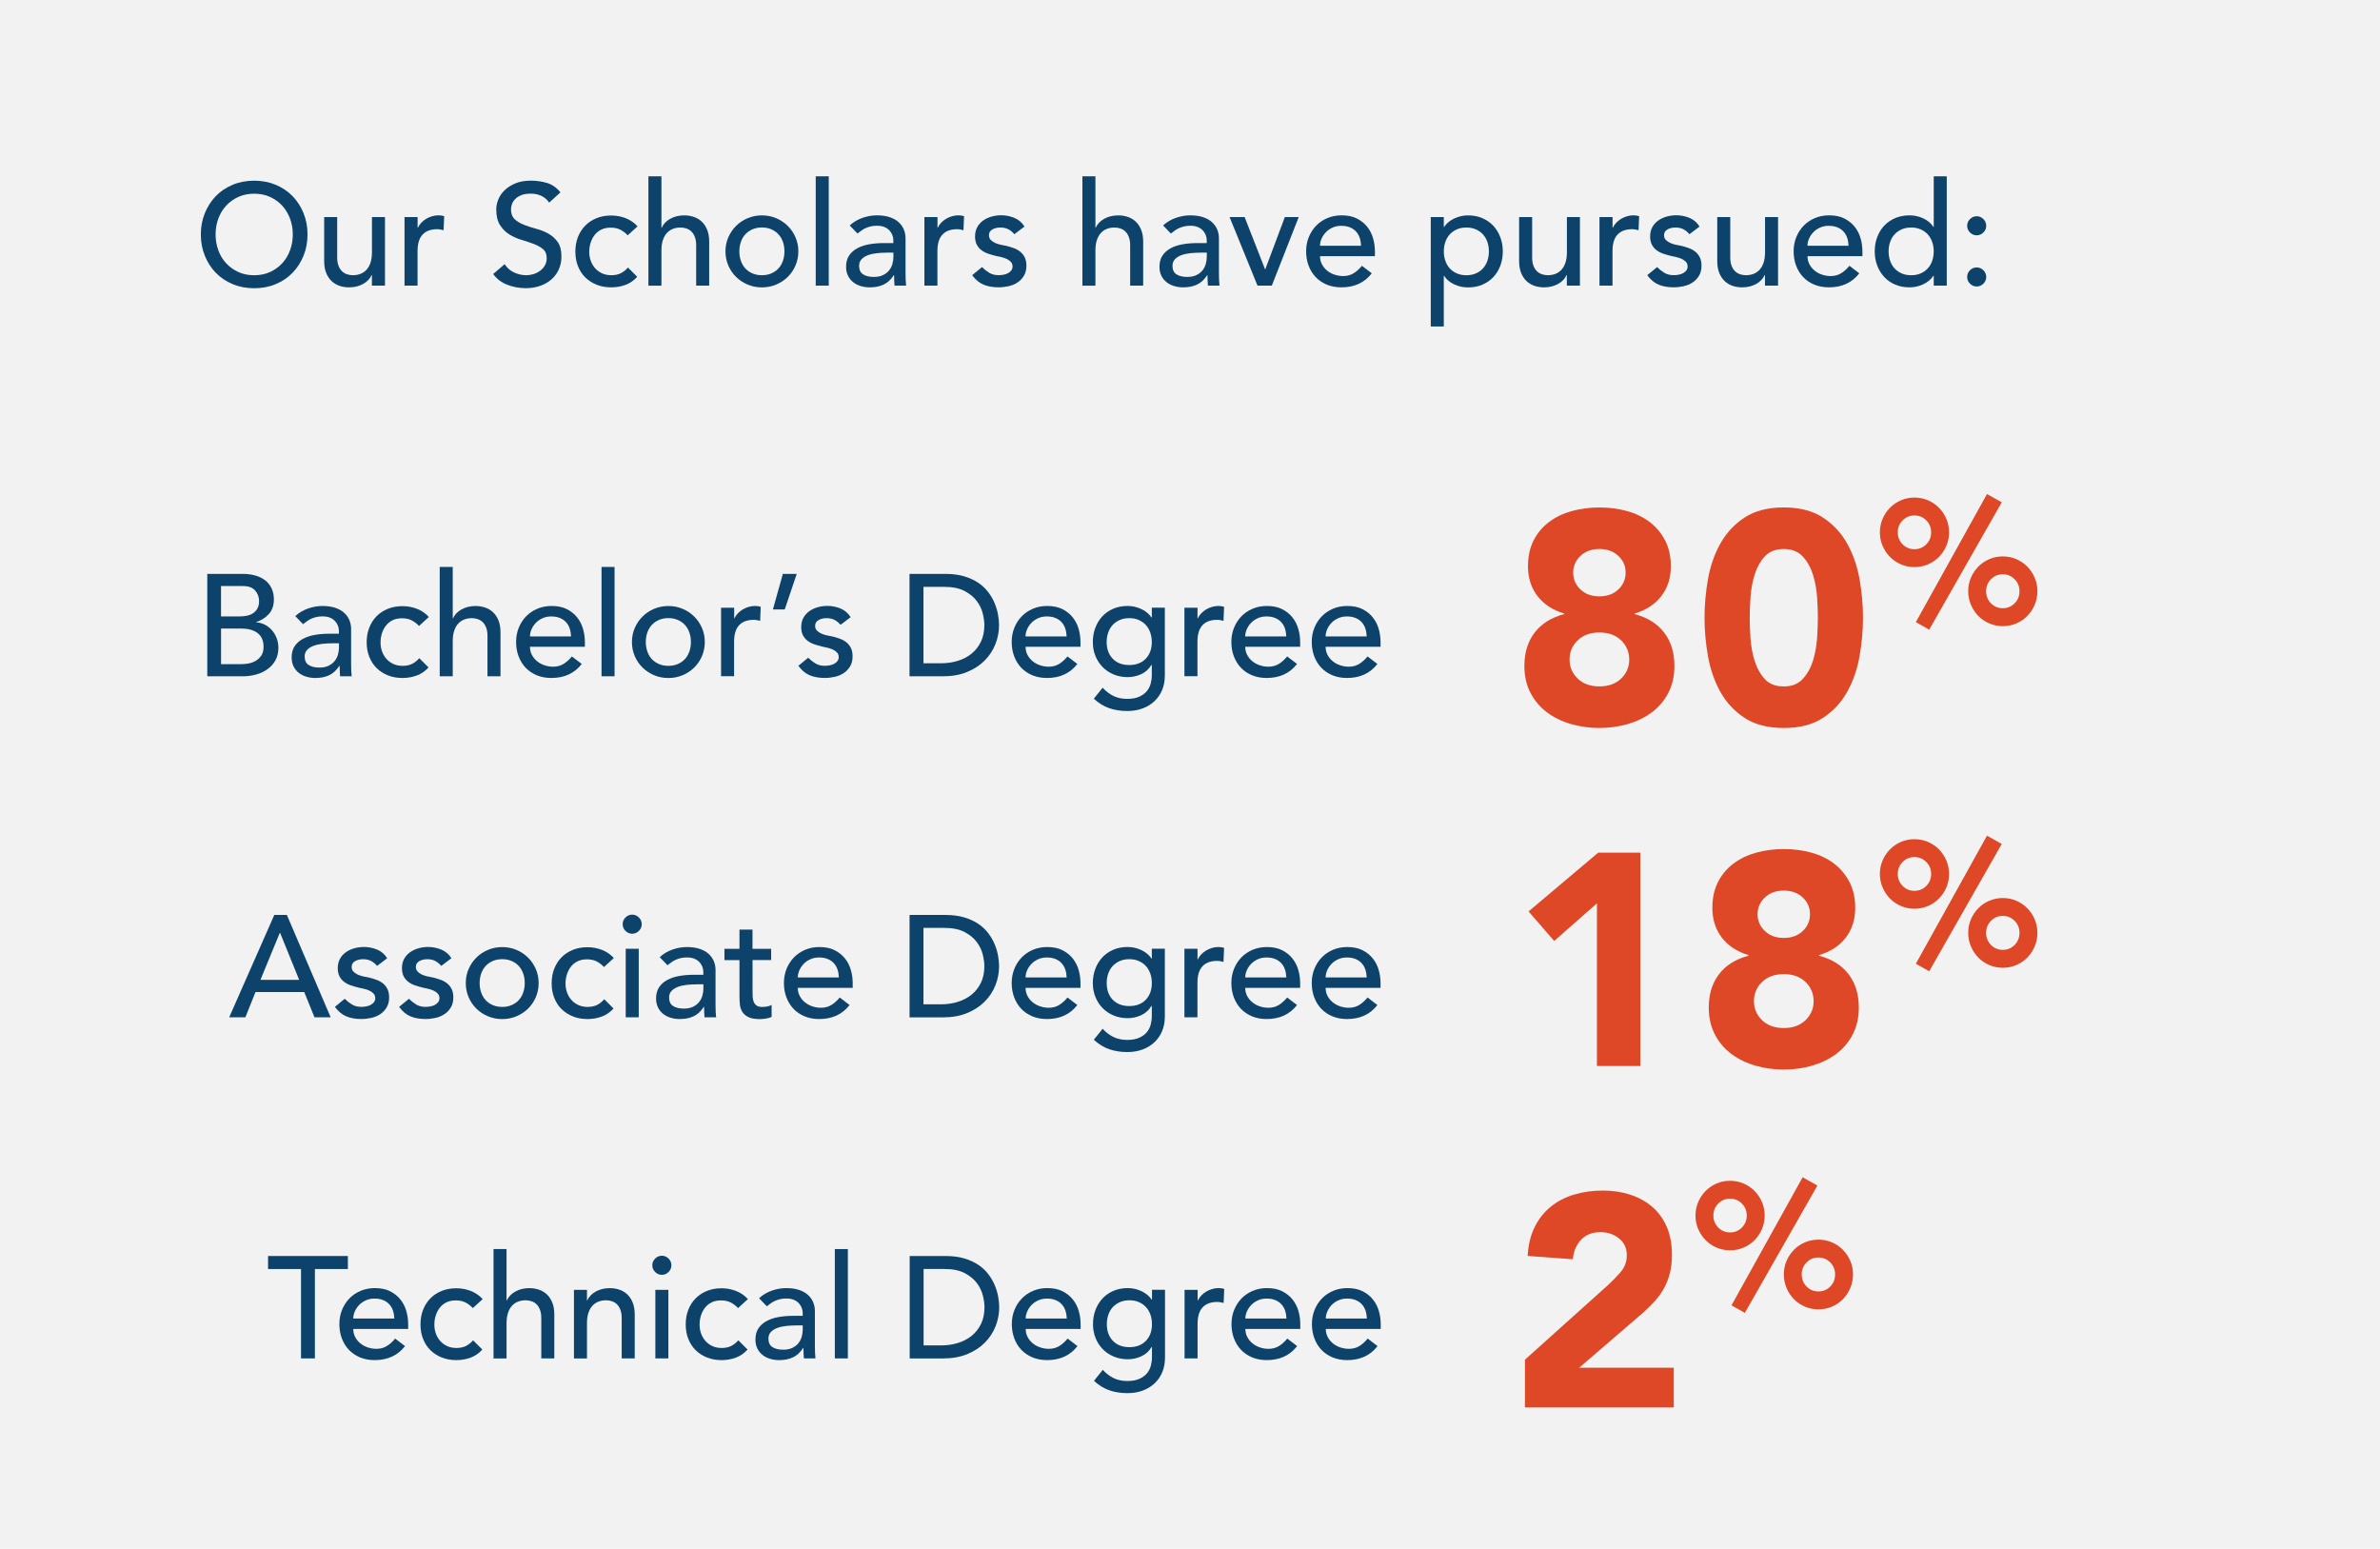 <?xml version="1.0" encoding="UTF-8"?>
<svg xmlns="http://www.w3.org/2000/svg" xmlns:xlink="http://www.w3.org/1999/xlink" viewBox="0 0 723.61 470.8">
  <defs>
    <style>.cls-1{fill:none;}.cls-2{fill:#de4827;}.cls-3{mix-blend-mode:multiply;opacity:.5;}.cls-4{isolation:isolate;}.cls-5{clip-path:url(#clippath-1);}.cls-6{clip-path:url(#clippath-2);}.cls-7{fill:#f2f2f2;}.cls-8{clip-path:url(#clippath);}.cls-9{fill:#0d436b;}</style>
    <clipPath id="clippath">
      <rect class="cls-7" width="723.61" height="470.8"></rect>
    </clipPath>
    <clipPath id="clippath-1">
      <rect class="cls-7" x="-32.98" y="-29.31" width="789.57" height="503.78"></rect>
    </clipPath>
    <clipPath id="clippath-2">
      <rect class="cls-1" width="723.61" height="470.8"></rect>
    </clipPath>
  </defs>
  <g class="cls-4">
    <g id="Layer_2">
      <g id="Layer_1-2">
        <rect class="cls-7" width="723.61" height="470.8"></rect>
        <g class="cls-8">
          <g class="cls-3">
            <rect class="cls-7" x="-32.98" y="-29.31" width="789.57" height="503.78"></rect>
            <g class="cls-5">
              <rect class="cls-7" width="723.61" height="470.8"></rect>
            </g>
          </g>
        </g>
        <path class="cls-9" d="M77.28,87.63c-2.37,0-4.56-.42-6.55-1.25-1.99-.83-3.7-1.99-5.12-3.45s-2.54-3.19-3.34-5.19c-.81-1.99-1.21-4.15-1.21-6.46s.4-4.47,1.21-6.46,1.92-3.72,3.34-5.19,3.13-2.62,5.12-3.45c1.99-.84,4.18-1.25,6.55-1.25s4.56.42,6.55,1.25c1.99.83,3.7,1.99,5.12,3.45s2.54,3.2,3.34,5.19c.81,1.99,1.21,4.15,1.21,6.46s-.4,4.47-1.21,6.46c-.81,1.99-1.92,3.72-3.34,5.19s-3.13,2.62-5.12,3.45c-1.99.84-4.18,1.25-6.55,1.25ZM77.28,83.68c1.79,0,3.4-.33,4.84-.99,1.44-.66,2.67-1.55,3.69-2.66,1.03-1.11,1.82-2.42,2.37-3.93s.84-3.11.84-4.82-.28-3.3-.84-4.81c-.56-1.51-1.35-2.82-2.37-3.93-1.03-1.11-2.26-2-3.69-2.66-1.44-.66-3.05-.99-4.84-.99s-3.4.33-4.84.99c-1.44.66-2.67,1.55-3.69,2.66s-1.82,2.43-2.37,3.93c-.56,1.51-.83,3.12-.83,4.81s.28,3.31.83,4.82,1.35,2.82,2.37,3.93c1.03,1.11,2.26,2,3.69,2.66,1.44.66,3.05.99,4.84.99Z"></path>
        <path class="cls-9" d="M117.03,86.84h-3.96v-3.21h-.09c-.5,1.11-1.36,2.02-2.59,2.7s-2.65,1.03-4.26,1.03c-1.03,0-1.99-.15-2.9-.46-.91-.31-1.71-.78-2.4-1.43-.69-.64-1.24-1.47-1.65-2.48-.41-1.01-.62-2.21-.62-3.58v-13.41h3.96v12.31c0,.97.13,1.8.4,2.48.26.69.62,1.25,1.06,1.67.44.43.95.73,1.52.92s1.17.29,1.78.29c.82,0,1.58-.13,2.29-.4.7-.26,1.32-.68,1.85-1.25.53-.57.94-1.3,1.23-2.18.29-.88.44-1.92.44-3.12v-10.73h3.96v20.84Z"></path>
        <path class="cls-9" d="M123.01,66h3.96v3.21h.09c.26-.56.62-1.06,1.05-1.52.44-.45.93-.84,1.47-1.17.54-.32,1.14-.58,1.78-.77s1.29-.29,1.93-.29,1.23.09,1.76.26l-.18,4.27c-.32-.09-.64-.16-.97-.22-.32-.06-.65-.09-.97-.09-1.93,0-3.42.54-4.44,1.63-1.03,1.08-1.54,2.77-1.54,5.06v10.46h-3.96v-20.84Z"></path>
        <path class="cls-9" d="M153.43,80.33c.76,1.14,1.74,1.99,2.92,2.53,1.19.54,2.41.81,3.67.81.7,0,1.42-.11,2.16-.33.73-.22,1.4-.55,2-.99.6-.44,1.09-.98,1.47-1.63s.57-1.39.57-2.24c0-1.2-.38-2.12-1.14-2.75-.76-.63-1.71-1.16-2.84-1.58-1.13-.42-2.36-.84-3.69-1.23s-2.57-.95-3.69-1.65c-1.13-.7-2.07-1.65-2.84-2.84-.76-1.19-1.14-2.79-1.14-4.81,0-.91.2-1.88.59-2.9s1.02-1.96,1.87-2.81,1.94-1.56,3.28-2.13c1.33-.57,2.94-.86,4.81-.86,1.7,0,3.33.24,4.88.7,1.55.47,2.92,1.42,4.09,2.86l-3.43,3.12c-.53-.82-1.28-1.48-2.24-1.98-.97-.5-2.07-.75-3.3-.75s-2.15.15-2.92.46c-.78.31-1.4.7-1.87,1.19s-.8,1-.99,1.56c-.19.56-.29,1.07-.29,1.54,0,1.32.38,2.33,1.14,3.03.76.7,1.71,1.28,2.84,1.71,1.13.44,2.36.83,3.69,1.19,1.33.35,2.57.84,3.69,1.47,1.13.63,2.07,1.48,2.84,2.55.76,1.07,1.14,2.54,1.14,4.42,0,1.5-.29,2.84-.86,4.04-.57,1.2-1.34,2.21-2.31,3.03-.97.82-2.11,1.45-3.43,1.89-1.32.44-2.73.66-4.22.66-1.99,0-3.88-.35-5.67-1.05-1.79-.7-3.21-1.79-4.26-3.25l3.47-2.99Z"></path>
        <path class="cls-9" d="M190.85,71.54c-.73-.76-1.5-1.34-2.31-1.74-.81-.4-1.77-.59-2.88-.59s-2.03.2-2.84.59c-.81.4-1.48.94-2.02,1.63-.54.69-.95,1.48-1.23,2.37-.28.89-.42,1.83-.42,2.79s.16,1.88.48,2.75c.32.87.78,1.62,1.36,2.26.59.65,1.29,1.15,2.11,1.52.82.37,1.74.55,2.77.55,1.11,0,2.07-.2,2.86-.59.79-.4,1.52-.97,2.2-1.74l2.81,2.81c-1.03,1.14-2.22,1.96-3.58,2.46s-2.81.75-4.33.75c-1.61,0-3.08-.26-4.42-.79s-2.48-1.27-3.45-2.22c-.97-.95-1.71-2.1-2.24-3.43-.53-1.33-.79-2.81-.79-4.42s.26-3.09.79-4.44c.53-1.35,1.27-2.51,2.22-3.47.95-.97,2.1-1.72,3.43-2.26,1.33-.54,2.82-.81,4.46-.81,1.52,0,2.98.27,4.38.81,1.39.54,2.6,1.37,3.63,2.48l-2.99,2.73Z"></path>
        <path class="cls-9" d="M197.14,53.6h3.96v15.61h.09c.5-1.11,1.36-2.01,2.59-2.7,1.23-.69,2.65-1.03,4.27-1.03,1,0,1.96.15,2.88.46.92.31,1.73.78,2.42,1.43.69.65,1.24,1.47,1.65,2.48.41,1.01.62,2.21.62,3.58v13.41h-3.96v-12.31c0-.97-.13-1.79-.4-2.48-.26-.69-.62-1.25-1.05-1.67-.44-.42-.95-.73-1.52-.92-.57-.19-1.17-.29-1.78-.29-.82,0-1.58.13-2.29.4-.7.26-1.32.68-1.85,1.25-.53.57-.94,1.3-1.23,2.18-.29.88-.44,1.92-.44,3.12v10.73h-3.96v-33.24Z"></path>
        <path class="cls-9" d="M220.57,76.42c0-1.52.29-2.95.86-4.26s1.36-2.48,2.35-3.47,2.17-1.78,3.52-2.35c1.35-.57,2.8-.86,4.35-.86s3,.29,4.35.86c1.35.57,2.52,1.36,3.52,2.35,1,1,1.78,2.15,2.35,3.47.57,1.32.86,2.74.86,4.26s-.29,2.95-.86,4.29c-.57,1.33-1.36,2.49-2.35,3.47-1,.98-2.17,1.76-3.52,2.33-1.35.57-2.8.86-4.35.86s-3-.29-4.35-.86c-1.35-.57-2.52-1.35-3.52-2.33-1-.98-1.78-2.14-2.35-3.47-.57-1.33-.86-2.76-.86-4.29ZM224.79,76.42c0,1.06.16,2.03.48,2.92.32.89.78,1.66,1.36,2.29.59.63,1.3,1.13,2.16,1.49.85.37,1.8.55,2.86.55s2.01-.18,2.86-.55c.85-.37,1.57-.86,2.15-1.49.59-.63,1.04-1.39,1.36-2.29.32-.89.48-1.87.48-2.92s-.16-2.03-.48-2.92c-.32-.89-.78-1.66-1.36-2.29-.59-.63-1.3-1.13-2.15-1.5-.85-.37-1.8-.55-2.86-.55s-2.01.18-2.86.55c-.85.37-1.57.87-2.16,1.5-.59.63-1.04,1.39-1.36,2.29-.32.89-.48,1.87-.48,2.92Z"></path>
        <path class="cls-9" d="M248.01,53.6h3.96v33.24h-3.96v-33.24Z"></path>
        <path class="cls-9" d="M258.34,68.55c1.11-1.03,2.4-1.79,3.87-2.31,1.46-.51,2.93-.77,4.4-.77s2.84.19,3.94.57,2,.89,2.7,1.54c.7.65,1.22,1.39,1.56,2.22.34.84.51,1.71.51,2.62v10.64c0,.73.01,1.41.04,2.02s.07,1.2.13,1.76h-3.52c-.09-1.06-.13-2.11-.13-3.17h-.09c-.88,1.35-1.92,2.3-3.12,2.86s-2.59.83-4.18.83c-.97,0-1.89-.13-2.77-.4-.88-.26-1.65-.66-2.31-1.19-.66-.53-1.18-1.18-1.56-1.96-.38-.78-.57-1.68-.57-2.7,0-1.35.3-2.48.9-3.39.6-.91,1.42-1.65,2.46-2.22,1.04-.57,2.26-.98,3.65-1.23s2.88-.37,4.46-.37h2.9v-.88c0-.53-.1-1.05-.31-1.58-.21-.53-.51-1-.92-1.43-.41-.42-.92-.76-1.54-1.01-.62-.25-1.35-.37-2.2-.37-.76,0-1.43.07-2,.22-.57.15-1.09.33-1.56.55s-.89.48-1.27.77c-.38.29-.75.57-1.1.83l-2.37-2.46ZM269.51,76.82c-.94,0-1.9.05-2.88.15-.98.1-1.88.3-2.68.59-.81.29-1.47.7-1.98,1.23-.51.53-.77,1.2-.77,2.02,0,1.2.4,2.07,1.21,2.59.81.53,1.9.79,3.28.79,1.08,0,2.01-.18,2.77-.55.76-.37,1.38-.84,1.85-1.43.47-.59.81-1.24,1.01-1.96.2-.72.31-1.43.31-2.13v-1.32h-2.11Z"></path>
        <path class="cls-9" d="M281.07,66h3.96v3.21h.09c.26-.56.62-1.06,1.05-1.52.44-.45.93-.84,1.47-1.17.54-.32,1.14-.58,1.78-.77s1.29-.29,1.93-.29,1.23.09,1.76.26l-.18,4.27c-.32-.09-.64-.16-.97-.22-.32-.06-.65-.09-.97-.09-1.93,0-3.42.54-4.44,1.63-1.03,1.08-1.54,2.77-1.54,5.06v10.46h-3.96v-20.84Z"></path>
        <path class="cls-9" d="M308.42,71.23c-.47-.59-1.05-1.08-1.74-1.47s-1.53-.59-2.53-.59c-.94,0-1.75.2-2.44.59-.69.4-1.03.97-1.03,1.74,0,.62.2,1.11.59,1.49.4.38.86.69,1.41.92.54.23,1.12.41,1.74.53.62.12,1.14.22,1.58.31.85.21,1.65.46,2.4.75.75.29,1.39.67,1.93,1.14.54.47.97,1.04,1.28,1.71.31.67.46,1.5.46,2.46,0,1.17-.25,2.18-.75,3.01-.5.83-1.14,1.52-1.93,2.04-.79.53-1.69.91-2.7,1.14-1.01.23-2.03.35-3.06.35-1.73,0-3.25-.26-4.55-.79-1.3-.53-2.47-1.5-3.5-2.9l2.99-2.46c.64.64,1.36,1.22,2.16,1.71.79.5,1.76.75,2.9.75.5,0,1-.05,1.52-.15s.97-.26,1.36-.48c.4-.22.72-.5.97-.83.25-.34.37-.73.37-1.17,0-.59-.18-1.07-.55-1.45-.37-.38-.81-.68-1.32-.9-.51-.22-1.06-.4-1.63-.53s-1.08-.24-1.52-.33c-.85-.21-1.66-.44-2.42-.7s-1.44-.62-2.02-1.06c-.59-.44-1.05-1-1.41-1.67-.35-.67-.53-1.51-.53-2.51,0-1.08.23-2.03.68-2.84.45-.81,1.06-1.47,1.8-2s1.6-.92,2.55-1.19c.95-.26,1.91-.4,2.88-.4,1.41,0,2.75.26,4.04.79,1.29.53,2.32,1.41,3.08,2.64l-3.08,2.33Z"></path>
        <path class="cls-9" d="M329.09,53.6h3.96v15.61h.09c.5-1.11,1.36-2.01,2.59-2.7,1.23-.69,2.65-1.03,4.27-1.03,1,0,1.96.15,2.88.46.92.31,1.73.78,2.42,1.43.69.65,1.24,1.47,1.65,2.48.41,1.01.62,2.21.62,3.58v13.41h-3.96v-12.31c0-.97-.13-1.79-.4-2.48-.26-.69-.62-1.25-1.05-1.67-.44-.42-.95-.73-1.52-.92-.57-.19-1.17-.29-1.78-.29-.82,0-1.58.13-2.29.4-.7.26-1.32.68-1.85,1.25-.53.57-.94,1.3-1.23,2.18-.29.88-.44,1.92-.44,3.12v10.73h-3.96v-33.24Z"></path>
        <path class="cls-9" d="M353.62,68.55c1.11-1.03,2.4-1.79,3.87-2.31,1.46-.51,2.93-.77,4.4-.77s2.84.19,3.94.57,2,.89,2.7,1.54c.7.65,1.22,1.39,1.56,2.22.34.84.51,1.71.51,2.62v10.64c0,.73.01,1.41.04,2.02s.07,1.2.13,1.76h-3.52c-.09-1.06-.13-2.11-.13-3.17h-.09c-.88,1.35-1.92,2.3-3.12,2.86s-2.59.83-4.18.83c-.97,0-1.89-.13-2.77-.4-.88-.26-1.65-.66-2.31-1.19-.66-.53-1.18-1.18-1.56-1.96-.38-.78-.57-1.68-.57-2.7,0-1.35.3-2.48.9-3.39.6-.91,1.42-1.65,2.46-2.22,1.04-.57,2.26-.98,3.65-1.23s2.88-.37,4.46-.37h2.9v-.88c0-.53-.1-1.05-.31-1.58-.21-.53-.51-1-.92-1.43-.41-.42-.92-.76-1.54-1.01-.62-.25-1.35-.37-2.2-.37-.76,0-1.43.07-2,.22-.57.15-1.09.33-1.56.55s-.89.48-1.27.77c-.38.29-.75.57-1.1.83l-2.37-2.46ZM364.79,76.82c-.94,0-1.9.05-2.88.15-.98.1-1.88.3-2.68.59-.81.29-1.47.7-1.98,1.23-.51.53-.77,1.2-.77,2.02,0,1.2.4,2.07,1.21,2.59.81.53,1.9.79,3.28.79,1.08,0,2.01-.18,2.77-.55.76-.37,1.38-.84,1.85-1.43.47-.59.81-1.24,1.01-1.96.2-.72.31-1.43.31-2.13v-1.32h-2.11Z"></path>
        <path class="cls-9" d="M373.85,66h4.57l6.24,15.96,5.98-15.96h4.22l-8.18,20.84h-4.35l-8.49-20.84Z"></path>
        <path class="cls-9" d="M401.33,77.87c0,.91.2,1.74.59,2.48s.92,1.38,1.56,1.91c.64.53,1.39.94,2.24,1.23.85.29,1.73.44,2.64.44,1.23,0,2.3-.29,3.21-.86.91-.57,1.74-1.33,2.51-2.26l2.99,2.29c-2.2,2.84-5.28,4.26-9.23,4.26-1.64,0-3.13-.28-4.46-.83-1.33-.56-2.46-1.33-3.39-2.31-.92-.98-1.63-2.14-2.13-3.47-.5-1.33-.75-2.78-.75-4.33s.27-3,.81-4.33c.54-1.33,1.29-2.49,2.24-3.47.95-.98,2.09-1.75,3.41-2.31,1.32-.56,2.75-.84,4.31-.84,1.85,0,3.41.32,4.68.97s2.32,1.49,3.14,2.53,1.41,2.21,1.78,3.52c.37,1.3.55,2.63.55,3.98v1.41h-16.71ZM413.82,74.71c-.03-.88-.17-1.68-.42-2.42-.25-.73-.62-1.37-1.12-1.91-.5-.54-1.12-.97-1.87-1.27-.75-.31-1.62-.46-2.62-.46s-1.85.18-2.66.55c-.81.37-1.49.84-2.04,1.43-.56.59-.99,1.24-1.3,1.96s-.46,1.43-.46,2.13h12.49Z"></path>
        <path class="cls-9" d="M435.01,66h3.96v2.99h.09c.76-1.11,1.81-1.98,3.14-2.59,1.33-.62,2.7-.92,4.11-.92,1.61,0,3.07.28,4.38.84,1.3.56,2.42,1.33,3.34,2.33.92,1,1.63,2.16,2.13,3.5.5,1.33.75,2.76.75,4.29s-.25,3-.75,4.33c-.5,1.33-1.21,2.49-2.13,3.47-.92.98-2.04,1.75-3.34,2.31-1.3.56-2.76.83-4.38.83-1.5,0-2.9-.32-4.22-.95-1.32-.63-2.33-1.49-3.03-2.57h-.09v15.39h-3.96v-33.24ZM445.83,69.17c-1.06,0-2.01.18-2.86.55-.85.37-1.57.87-2.15,1.5-.59.63-1.04,1.39-1.36,2.29-.32.89-.48,1.87-.48,2.92s.16,2.03.48,2.92c.32.89.78,1.66,1.36,2.29.59.63,1.3,1.13,2.15,1.49.85.37,1.8.55,2.86.55s2.01-.18,2.86-.55c.85-.37,1.57-.86,2.15-1.49s1.04-1.39,1.36-2.29c.32-.89.48-1.87.48-2.92s-.16-2.03-.48-2.92c-.32-.89-.78-1.66-1.36-2.29-.59-.63-1.3-1.13-2.15-1.5-.85-.37-1.8-.55-2.86-.55Z"></path>
        <path class="cls-9" d="M480.34,86.84h-3.96v-3.21h-.09c-.5,1.11-1.36,2.02-2.59,2.7s-2.65,1.03-4.26,1.03c-1.03,0-1.99-.15-2.9-.46-.91-.31-1.71-.78-2.4-1.43-.69-.64-1.24-1.47-1.65-2.48-.41-1.01-.62-2.21-.62-3.58v-13.41h3.96v12.31c0,.97.13,1.8.4,2.48.26.69.62,1.25,1.06,1.67.44.43.95.73,1.52.92s1.17.29,1.78.29c.82,0,1.58-.13,2.29-.4.7-.26,1.32-.68,1.85-1.25.53-.57.94-1.3,1.23-2.18.29-.88.44-1.92.44-3.12v-10.73h3.96v20.84Z"></path>
        <path class="cls-9" d="M486.32,66h3.96v3.21h.09c.26-.56.62-1.06,1.05-1.52.44-.45.93-.84,1.47-1.17.54-.32,1.14-.58,1.78-.77s1.29-.29,1.93-.29,1.23.09,1.76.26l-.18,4.27c-.32-.09-.64-.16-.97-.22-.32-.06-.65-.09-.97-.09-1.93,0-3.42.54-4.44,1.63-1.03,1.08-1.54,2.77-1.54,5.06v10.46h-3.96v-20.84Z"></path>
        <path class="cls-9" d="M513.67,71.23c-.47-.59-1.05-1.08-1.74-1.47s-1.53-.59-2.53-.59c-.94,0-1.75.2-2.44.59-.69.4-1.03.97-1.03,1.74,0,.62.2,1.11.59,1.49.4.38.86.69,1.41.92.54.23,1.12.41,1.74.53.62.12,1.14.22,1.58.31.85.21,1.65.46,2.4.75.75.29,1.39.67,1.93,1.14.54.47.97,1.04,1.28,1.71.31.67.46,1.5.46,2.46,0,1.17-.25,2.18-.75,3.01-.5.83-1.14,1.52-1.93,2.04-.79.53-1.69.91-2.7,1.14-1.01.23-2.03.35-3.06.35-1.73,0-3.25-.26-4.55-.79-1.3-.53-2.47-1.5-3.5-2.9l2.99-2.46c.64.64,1.36,1.22,2.16,1.71.79.5,1.76.75,2.9.75.5,0,1-.05,1.52-.15s.97-.26,1.36-.48c.4-.22.72-.5.97-.83.25-.34.37-.73.37-1.17,0-.59-.18-1.07-.55-1.45-.37-.38-.81-.68-1.32-.9-.51-.22-1.06-.4-1.63-.53s-1.08-.24-1.52-.33c-.85-.21-1.66-.44-2.42-.7s-1.44-.62-2.02-1.06c-.59-.44-1.05-1-1.41-1.67-.35-.67-.53-1.51-.53-2.51,0-1.08.23-2.03.68-2.84.45-.81,1.06-1.47,1.8-2s1.6-.92,2.55-1.19c.95-.26,1.91-.4,2.88-.4,1.41,0,2.75.26,4.04.79,1.29.53,2.32,1.41,3.08,2.64l-3.08,2.33Z"></path>
        <path class="cls-9" d="M540.58,86.84h-3.96v-3.21h-.09c-.5,1.11-1.36,2.02-2.59,2.7s-2.65,1.03-4.26,1.03c-1.03,0-1.99-.15-2.9-.46-.91-.31-1.71-.78-2.4-1.43-.69-.64-1.24-1.47-1.65-2.48-.41-1.01-.62-2.21-.62-3.58v-13.41h3.96v12.31c0,.97.13,1.8.4,2.48.26.69.62,1.25,1.06,1.67.44.43.95.73,1.52.92s1.17.29,1.78.29c.82,0,1.58-.13,2.29-.4.7-.26,1.32-.68,1.85-1.25.53-.57.94-1.3,1.23-2.18.29-.88.44-1.92.44-3.12v-10.73h3.96v20.84Z"></path>
        <path class="cls-9" d="M549.55,77.87c0,.91.2,1.74.59,2.48s.92,1.38,1.56,1.91c.64.53,1.39.94,2.24,1.23.85.29,1.73.44,2.64.44,1.23,0,2.3-.29,3.21-.86.91-.57,1.74-1.33,2.51-2.26l2.99,2.29c-2.2,2.84-5.28,4.26-9.23,4.26-1.64,0-3.13-.28-4.46-.83-1.33-.56-2.46-1.33-3.39-2.31-.92-.98-1.63-2.14-2.13-3.47-.5-1.33-.75-2.78-.75-4.33s.27-3,.81-4.33c.54-1.33,1.29-2.49,2.24-3.47.95-.98,2.09-1.75,3.41-2.31,1.32-.56,2.75-.84,4.31-.84,1.85,0,3.41.32,4.68.97s2.32,1.49,3.14,2.53,1.41,2.21,1.78,3.52c.37,1.3.55,2.63.55,3.98v1.41h-16.71ZM562.03,74.71c-.03-.88-.17-1.68-.42-2.42-.25-.73-.62-1.37-1.12-1.91-.5-.54-1.12-.97-1.87-1.27-.75-.31-1.62-.46-2.62-.46s-1.85.18-2.66.55c-.81.37-1.49.84-2.04,1.43-.56.59-.99,1.24-1.3,1.96s-.46,1.43-.46,2.13h12.49Z"></path>
        <path class="cls-9" d="M591.89,86.84h-3.96v-2.99h-.09c-.76,1.11-1.81,1.98-3.14,2.59-1.33.62-2.7.92-4.11.92-1.61,0-3.07-.28-4.38-.83-1.3-.56-2.42-1.33-3.34-2.33-.92-1-1.63-2.16-2.13-3.47-.5-1.32-.75-2.75-.75-4.31s.25-3,.75-4.33c.5-1.33,1.21-2.49,2.13-3.47.92-.98,2.04-1.75,3.34-2.31,1.3-.56,2.76-.84,4.38-.84,1.5,0,2.9.32,4.22.95,1.32.63,2.33,1.49,3.03,2.57h.09v-15.39h3.96v33.24ZM581.07,83.68c1.06,0,2.01-.18,2.86-.55.85-.37,1.57-.86,2.15-1.49.59-.63,1.04-1.39,1.36-2.29.32-.89.48-1.87.48-2.92s-.16-2.03-.48-2.92c-.32-.89-.78-1.66-1.36-2.29-.59-.63-1.3-1.13-2.15-1.5-.85-.37-1.8-.55-2.86-.55s-2.01.18-2.86.55c-.85.37-1.57.87-2.16,1.5-.59.63-1.04,1.39-1.36,2.29-.32.89-.48,1.87-.48,2.92s.16,2.03.48,2.92c.32.89.78,1.66,1.36,2.29.59.63,1.3,1.13,2.16,1.49.85.37,1.8.55,2.86.55Z"></path>
        <path class="cls-9" d="M600.99,71.54c-.79,0-1.47-.29-2.04-.86s-.86-1.25-.86-2.04.29-1.47.86-2.04,1.25-.86,2.04-.86,1.47.29,2.04.86c.57.57.86,1.25.86,2.04s-.29,1.47-.86,2.04c-.57.57-1.25.86-2.04.86ZM598.09,84.2c0-.79.29-1.47.86-2.04.57-.57,1.25-.86,2.04-.86s1.47.29,2.04.86.86,1.25.86,2.04-.29,1.47-.86,2.04-1.25.86-2.04.86-1.47-.29-2.04-.86c-.57-.57-.86-1.25-.86-2.04Z"></path>
        <path class="cls-9" d="M62.99,174.47h10.82c1.35,0,2.6.16,3.76.48,1.16.32,2.15.8,2.99,1.43.84.63,1.5,1.44,1.98,2.42.48.98.73,2.13.73,3.45,0,1.79-.5,3.25-1.49,4.38-1,1.13-2.29,1.96-3.87,2.48v.09c.94.06,1.82.3,2.64.73.82.42,1.53.98,2.13,1.67.6.69,1.08,1.49,1.43,2.4s.53,1.89.53,2.95c0,1.41-.29,2.65-.86,3.72s-1.36,1.97-2.35,2.7-2.15,1.29-3.47,1.67c-1.32.38-2.74.57-4.26.57h-10.68v-31.13ZM67.21,187.4h5.76c.79,0,1.54-.08,2.24-.24.7-.16,1.32-.43,1.85-.81.53-.38.95-.86,1.25-1.45s.46-1.3.46-2.16c0-1.23-.4-2.3-1.19-3.21-.79-.91-2.04-1.36-3.74-1.36h-6.64v9.23ZM67.21,201.91h6.2c.64,0,1.36-.07,2.13-.2.78-.13,1.5-.4,2.18-.79.67-.4,1.25-.93,1.71-1.6.47-.67.7-1.57.7-2.68,0-1.85-.6-3.23-1.8-4.16-1.2-.92-2.83-1.38-4.88-1.38h-6.24v10.82Z"></path>
        <path class="cls-9" d="M89.77,187.31c1.11-1.03,2.4-1.79,3.87-2.31,1.46-.51,2.93-.77,4.4-.77s2.84.19,3.94.57,2,.89,2.7,1.54c.7.65,1.22,1.39,1.56,2.22.34.84.51,1.71.51,2.62v10.64c0,.73.01,1.41.04,2.02s.07,1.2.13,1.76h-3.52c-.09-1.06-.13-2.11-.13-3.17h-.09c-.88,1.35-1.92,2.3-3.12,2.86s-2.59.83-4.18.83c-.97,0-1.89-.13-2.77-.4-.88-.26-1.65-.66-2.31-1.19-.66-.53-1.18-1.18-1.56-1.96-.38-.78-.57-1.68-.57-2.7,0-1.35.3-2.48.9-3.39.6-.91,1.42-1.65,2.46-2.22,1.04-.57,2.26-.98,3.65-1.23s2.88-.37,4.46-.37h2.9v-.88c0-.53-.1-1.05-.31-1.58-.21-.53-.51-1-.92-1.43-.41-.42-.92-.76-1.54-1.01-.62-.25-1.35-.37-2.2-.37-.76,0-1.43.07-2,.22-.57.15-1.09.33-1.56.55s-.89.48-1.27.77c-.38.29-.75.57-1.1.83l-2.37-2.46ZM100.94,195.58c-.94,0-1.9.05-2.88.15-.98.1-1.88.3-2.68.59-.81.29-1.47.7-1.98,1.23-.51.53-.77,1.2-.77,2.02,0,1.2.4,2.07,1.21,2.59.81.53,1.9.79,3.28.79,1.08,0,2.01-.18,2.77-.55.76-.37,1.38-.84,1.85-1.43.47-.59.81-1.24,1.01-1.96.2-.72.31-1.43.31-2.13v-1.32h-2.11Z"></path>
        <path class="cls-9" d="M127.4,190.3c-.73-.76-1.5-1.34-2.31-1.74-.81-.4-1.77-.59-2.88-.59s-2.03.2-2.84.59c-.81.4-1.48.94-2.02,1.63-.54.69-.95,1.48-1.23,2.37-.28.89-.42,1.83-.42,2.79s.16,1.88.48,2.75c.32.87.78,1.62,1.36,2.26.59.65,1.29,1.15,2.11,1.52.82.37,1.74.55,2.77.55,1.11,0,2.07-.2,2.86-.59.79-.4,1.52-.97,2.2-1.74l2.81,2.81c-1.03,1.14-2.22,1.96-3.58,2.46s-2.81.75-4.33.75c-1.61,0-3.08-.26-4.42-.79s-2.48-1.27-3.45-2.22c-.97-.95-1.71-2.1-2.24-3.43-.53-1.33-.79-2.81-.79-4.42s.26-3.09.79-4.44c.53-1.35,1.27-2.51,2.22-3.47.95-.97,2.1-1.72,3.43-2.26,1.33-.54,2.82-.81,4.46-.81,1.52,0,2.98.27,4.38.81,1.39.54,2.6,1.37,3.63,2.48l-2.99,2.73Z"></path>
        <path class="cls-9" d="M133.69,172.36h3.96v15.61h.09c.5-1.11,1.36-2.01,2.59-2.7,1.23-.69,2.65-1.03,4.27-1.03,1,0,1.96.15,2.88.46.92.31,1.73.78,2.42,1.43.69.65,1.24,1.47,1.65,2.48.41,1.01.62,2.21.62,3.58v13.41h-3.96v-12.31c0-.97-.13-1.79-.4-2.48-.26-.69-.62-1.25-1.05-1.67-.44-.42-.95-.73-1.52-.92-.57-.19-1.17-.29-1.78-.29-.82,0-1.58.13-2.29.4-.7.26-1.32.68-1.85,1.25-.53.57-.94,1.3-1.23,2.18-.29.88-.44,1.92-.44,3.12v10.73h-3.96v-33.24Z"></path>
        <path class="cls-9" d="M161.13,196.63c0,.91.2,1.74.59,2.48s.92,1.38,1.56,1.91c.64.53,1.39.94,2.24,1.23.85.29,1.73.44,2.64.44,1.23,0,2.3-.29,3.21-.86.91-.57,1.74-1.33,2.51-2.26l2.99,2.29c-2.2,2.84-5.28,4.26-9.23,4.26-1.64,0-3.13-.28-4.46-.83-1.33-.56-2.46-1.33-3.39-2.31-.92-.98-1.63-2.14-2.13-3.47-.5-1.33-.75-2.78-.75-4.33s.27-3,.81-4.33c.54-1.33,1.29-2.49,2.24-3.47.95-.98,2.09-1.75,3.41-2.31,1.32-.56,2.75-.84,4.31-.84,1.85,0,3.41.32,4.68.97s2.32,1.49,3.14,2.53,1.41,2.21,1.78,3.52c.37,1.3.55,2.63.55,3.98v1.41h-16.71ZM173.62,193.47c-.03-.88-.17-1.68-.42-2.42-.25-.73-.62-1.37-1.12-1.91-.5-.54-1.12-.97-1.87-1.27-.75-.31-1.62-.46-2.62-.46s-1.85.18-2.66.55c-.81.37-1.49.84-2.04,1.43-.56.59-.99,1.24-1.3,1.96s-.46,1.43-.46,2.13h12.49Z"></path>
        <path class="cls-9" d="M182.89,172.36h3.96v33.24h-3.96v-33.24Z"></path>
        <path class="cls-9" d="M192.13,195.18c0-1.52.29-2.95.86-4.26s1.36-2.48,2.35-3.47,2.17-1.78,3.52-2.35c1.35-.57,2.8-.86,4.35-.86s3,.29,4.35.86c1.35.57,2.52,1.36,3.52,2.35,1,1,1.78,2.15,2.35,3.47.57,1.32.86,2.74.86,4.26s-.29,2.95-.86,4.29c-.57,1.33-1.36,2.49-2.35,3.47-1,.98-2.17,1.76-3.52,2.33-1.35.57-2.8.86-4.35.86s-3-.29-4.35-.86c-1.35-.57-2.52-1.35-3.52-2.33-1-.98-1.78-2.14-2.35-3.47-.57-1.33-.86-2.76-.86-4.29ZM196.35,195.18c0,1.06.16,2.03.48,2.92.32.89.78,1.66,1.36,2.29.59.63,1.3,1.13,2.16,1.49.85.37,1.8.55,2.86.55s2.01-.18,2.86-.55c.85-.37,1.57-.86,2.15-1.49.59-.63,1.04-1.39,1.36-2.29.32-.89.48-1.87.48-2.92s-.16-2.03-.48-2.92c-.32-.89-.78-1.66-1.36-2.29-.59-.63-1.3-1.13-2.15-1.5-.85-.37-1.8-.55-2.86-.55s-2.01.18-2.86.55c-.85.37-1.57.87-2.16,1.5-.59.63-1.04,1.39-1.36,2.29-.32.89-.48,1.87-.48,2.92Z"></path>
        <path class="cls-9" d="M219.25,184.76h3.96v3.21h.09c.26-.56.62-1.06,1.05-1.52.44-.45.93-.84,1.47-1.17.54-.32,1.14-.58,1.78-.77s1.29-.29,1.93-.29,1.23.09,1.76.26l-.18,4.27c-.32-.09-.64-.16-.97-.22-.32-.06-.65-.09-.97-.09-1.93,0-3.42.54-4.44,1.63-1.03,1.08-1.54,2.77-1.54,5.06v10.46h-3.96v-20.84Z"></path>
        <path class="cls-9" d="M238.6,185.29h-3.61l3.03-10.82h4.22l-3.65,10.82Z"></path>
        <path class="cls-9" d="M255.57,189.99c-.47-.59-1.05-1.08-1.74-1.47s-1.53-.59-2.53-.59c-.94,0-1.75.2-2.44.59-.69.4-1.03.97-1.03,1.74,0,.62.2,1.11.59,1.49.4.38.86.69,1.41.92.54.23,1.12.41,1.74.53.62.12,1.14.22,1.58.31.85.21,1.65.46,2.4.75.75.29,1.39.67,1.93,1.14.54.47.97,1.04,1.28,1.71.31.67.46,1.5.46,2.46,0,1.17-.25,2.18-.75,3.01-.5.83-1.14,1.52-1.93,2.04-.79.53-1.69.91-2.7,1.14-1.01.23-2.03.35-3.06.35-1.73,0-3.25-.26-4.55-.79-1.3-.53-2.47-1.5-3.5-2.9l2.99-2.46c.64.64,1.36,1.22,2.16,1.71.79.5,1.76.75,2.9.75.5,0,1-.05,1.52-.15s.97-.26,1.36-.48c.4-.22.72-.5.97-.83.25-.34.37-.73.37-1.17,0-.59-.18-1.07-.55-1.45-.37-.38-.81-.68-1.32-.9-.51-.22-1.06-.4-1.63-.53s-1.08-.24-1.52-.33c-.85-.21-1.66-.44-2.42-.7s-1.44-.62-2.02-1.06c-.59-.44-1.05-1-1.41-1.67-.35-.67-.53-1.51-.53-2.51,0-1.08.23-2.03.68-2.84.45-.81,1.06-1.47,1.8-2s1.6-.92,2.55-1.19c.95-.26,1.91-.4,2.88-.4,1.41,0,2.75.26,4.04.79,1.29.53,2.32,1.41,3.08,2.64l-3.08,2.33Z"></path>
        <path class="cls-9" d="M276.54,174.47h10.86c2.2,0,4.12.25,5.78.75,1.66.5,3.09,1.17,4.31,2,1.22.83,2.23,1.8,3.03,2.88.81,1.08,1.44,2.2,1.91,3.34.47,1.14.81,2.29,1.01,3.43.2,1.14.31,2.2.31,3.17,0,1.99-.37,3.92-1.1,5.78-.73,1.86-1.82,3.52-3.25,4.97s-3.22,2.62-5.34,3.5c-2.13.88-4.58,1.32-7.37,1.32h-10.16v-31.13ZM280.77,201.65h5.32c1.79,0,3.48-.24,5.08-.73s3-1.21,4.2-2.18c1.2-.97,2.15-2.18,2.86-3.63.7-1.45,1.05-3.14,1.05-5.08,0-1-.16-2.16-.48-3.5-.32-1.33-.93-2.6-1.82-3.8-.89-1.2-2.13-2.22-3.72-3.06-1.58-.83-3.63-1.25-6.16-1.25h-6.33v23.22Z"></path>
        <path class="cls-9" d="M311.81,196.63c0,.91.2,1.74.59,2.48s.92,1.38,1.56,1.91c.64.53,1.39.94,2.24,1.23.85.29,1.73.44,2.64.44,1.23,0,2.3-.29,3.21-.86.91-.57,1.74-1.33,2.51-2.26l2.99,2.29c-2.2,2.84-5.28,4.26-9.23,4.26-1.64,0-3.13-.28-4.46-.83-1.33-.56-2.46-1.33-3.39-2.31-.92-.98-1.63-2.14-2.13-3.47-.5-1.33-.75-2.78-.75-4.33s.27-3,.81-4.33c.54-1.33,1.29-2.49,2.24-3.47.95-.98,2.09-1.75,3.41-2.31,1.32-.56,2.75-.84,4.31-.84,1.85,0,3.41.32,4.68.97s2.32,1.49,3.14,2.53,1.41,2.21,1.78,3.52c.37,1.3.55,2.63.55,3.98v1.41h-16.71ZM324.29,193.47c-.03-.88-.17-1.68-.42-2.42-.25-.73-.62-1.37-1.12-1.91-.5-.54-1.12-.97-1.87-1.27-.75-.31-1.62-.46-2.62-.46s-1.85.18-2.66.55c-.81.37-1.49.84-2.04,1.43-.56.59-.99,1.24-1.3,1.96s-.46,1.43-.46,2.13h12.49Z"></path>
        <path class="cls-9" d="M354.15,205.43c0,1.58-.27,3.03-.81,4.33-.54,1.3-1.31,2.43-2.31,3.39-1,.95-2.2,1.69-3.61,2.22-1.41.53-2.96.79-4.66.79-1.99,0-3.82-.28-5.47-.84s-3.23-1.52-4.73-2.9l2.68-3.34c1.03,1.11,2.14,1.96,3.34,2.53,1.2.57,2.56.86,4.09.86s2.68-.21,3.65-.64c.97-.43,1.74-.97,2.31-1.65.57-.67.97-1.44,1.21-2.31.23-.87.35-1.74.35-2.62v-3.08h-.13c-.76,1.26-1.8,2.19-3.1,2.79-1.3.6-2.68.9-4.11.9-1.52,0-2.94-.27-4.24-.81-1.3-.54-2.43-1.29-3.36-2.24-.94-.95-1.67-2.08-2.2-3.39-.53-1.3-.79-2.72-.79-4.24s.25-2.95.75-4.29c.5-1.33,1.21-2.5,2.13-3.5.92-1,2.04-1.77,3.34-2.33,1.3-.56,2.76-.84,4.38-.84,1.41,0,2.78.31,4.11.92,1.33.62,2.38,1.48,3.14,2.59h.09v-2.99h3.96v20.67ZM343.33,187.93c-1.05,0-2.01.18-2.86.55-.85.37-1.57.87-2.16,1.5-.59.63-1.04,1.39-1.36,2.29-.32.89-.48,1.87-.48,2.92,0,2.11.62,3.8,1.85,5.08,1.23,1.27,2.9,1.91,5.01,1.91s3.78-.64,5.01-1.91c1.23-1.28,1.85-2.97,1.85-5.08,0-1.05-.16-2.03-.48-2.92-.32-.89-.78-1.66-1.36-2.29-.59-.63-1.3-1.13-2.15-1.5-.85-.37-1.8-.55-2.86-.55Z"></path>
        <path class="cls-9" d="M360.13,184.76h3.96v3.21h.09c.26-.56.62-1.06,1.05-1.52.44-.45.93-.84,1.47-1.17.54-.32,1.14-.58,1.78-.77s1.29-.29,1.93-.29,1.23.09,1.76.26l-.18,4.27c-.32-.09-.64-.16-.97-.22-.32-.06-.65-.09-.97-.09-1.93,0-3.42.54-4.44,1.63-1.03,1.08-1.54,2.77-1.54,5.06v10.46h-3.96v-20.84Z"></path>
        <path class="cls-9" d="M378.6,196.63c0,.91.2,1.74.59,2.48s.92,1.38,1.56,1.91c.64.53,1.39.94,2.24,1.23.85.29,1.73.44,2.64.44,1.23,0,2.3-.29,3.21-.86.91-.57,1.74-1.33,2.51-2.26l2.99,2.29c-2.2,2.84-5.28,4.26-9.23,4.26-1.64,0-3.13-.28-4.46-.83-1.33-.56-2.46-1.33-3.39-2.31-.92-.98-1.63-2.14-2.13-3.47-.5-1.33-.75-2.78-.75-4.33s.27-3,.81-4.33c.54-1.33,1.29-2.49,2.24-3.47.95-.98,2.09-1.75,3.41-2.31,1.32-.56,2.75-.84,4.31-.84,1.85,0,3.41.32,4.68.97s2.32,1.49,3.14,2.53,1.41,2.21,1.78,3.52c.37,1.3.55,2.63.55,3.98v1.41h-16.71ZM391.08,193.47c-.03-.88-.17-1.68-.42-2.42-.25-.73-.62-1.37-1.12-1.91-.5-.54-1.12-.97-1.87-1.27-.75-.31-1.62-.46-2.62-.46s-1.85.18-2.66.55c-.81.37-1.49.84-2.04,1.43-.56.59-.99,1.24-1.3,1.96s-.46,1.43-.46,2.13h12.49Z"></path>
        <path class="cls-9" d="M403.04,196.63c0,.91.2,1.74.59,2.48s.92,1.38,1.56,1.91c.64.53,1.39.94,2.24,1.23.85.29,1.73.44,2.64.44,1.23,0,2.3-.29,3.21-.86.91-.57,1.74-1.33,2.51-2.26l2.99,2.29c-2.2,2.84-5.28,4.26-9.23,4.26-1.64,0-3.13-.28-4.46-.83-1.33-.56-2.46-1.33-3.39-2.31-.92-.98-1.63-2.14-2.13-3.47-.5-1.33-.75-2.78-.75-4.33s.27-3,.81-4.33c.54-1.33,1.29-2.49,2.24-3.47.95-.98,2.09-1.75,3.41-2.31,1.32-.56,2.75-.84,4.31-.84,1.85,0,3.41.32,4.68.97s2.32,1.49,3.14,2.53,1.41,2.21,1.78,3.52c.37,1.3.55,2.63.55,3.98v1.41h-16.71ZM415.53,193.47c-.03-.88-.17-1.68-.42-2.42-.25-.73-.62-1.37-1.12-1.91-.5-.54-1.12-.97-1.87-1.27-.75-.31-1.62-.46-2.62-.46s-1.85.18-2.66.55c-.81.37-1.49.84-2.04,1.43-.56.59-.99,1.24-1.3,1.96s-.46,1.43-.46,2.13h12.49Z"></path>
        <path class="cls-2" d="M464.57,172.14c0-2.99.56-5.6,1.7-7.83,1.13-2.23,2.69-4.09,4.67-5.59,1.98-1.5,4.29-2.61,6.92-3.34,2.62-.73,5.43-1.1,8.43-1.1s5.8.37,8.43,1.1c2.62.73,4.92,1.85,6.87,3.34,1.95,1.5,3.51,3.36,4.67,5.59,1.16,2.23,1.74,4.84,1.74,7.83,0,3.54-.96,6.57-2.89,9.07-1.92,2.5-4.63,4.28-8.11,5.31v.18c3.91,1.04,6.9,2.92,8.98,5.63,2.08,2.72,3.11,6.09,3.11,10.12,0,3.11-.63,5.86-1.88,8.24-1.25,2.38-2.93,4.35-5.04,5.91-2.11,1.56-4.53,2.73-7.28,3.53s-5.62,1.19-8.61,1.19-5.86-.4-8.61-1.19-5.18-1.97-7.28-3.53c-2.11-1.56-3.79-3.53-5.04-5.91-1.25-2.38-1.88-5.13-1.88-8.24,0-4.03,1.04-7.4,3.11-10.12,2.08-2.72,5.07-4.59,8.98-5.63v-.18c-3.48-1.04-6.18-2.81-8.11-5.31-1.92-2.5-2.89-5.53-2.89-9.07ZM477.21,200.53c0,2.26.82,4.18,2.47,5.77,1.65,1.59,3.85,2.38,6.6,2.38s4.95-.79,6.6-2.38c1.65-1.59,2.47-3.51,2.47-5.77s-.82-4.27-2.47-5.86c-1.65-1.59-3.85-2.38-6.6-2.38s-4.95.79-6.6,2.38c-1.65,1.59-2.47,3.54-2.47,5.86ZM478.31,174.06c0,2.01.73,3.73,2.2,5.13,1.47,1.41,3.39,2.11,5.77,2.11s4.31-.7,5.77-2.11c1.47-1.4,2.2-3.11,2.2-5.13s-.73-3.63-2.2-5.04c-1.46-1.4-3.39-2.11-5.77-2.11s-4.31.7-5.77,2.11c-1.46,1.41-2.2,3.08-2.2,5.04Z"></path>
        <path class="cls-2" d="M518.24,187.8c0-3.85.35-7.75,1.05-11.73.7-3.97,1.95-7.57,3.76-10.81,1.8-3.24,4.26-5.88,7.37-7.92,3.11-2.04,7.08-3.07,11.91-3.07s8.79,1.02,11.91,3.07c3.11,2.05,5.57,4.69,7.37,7.92,1.8,3.24,3.05,6.84,3.76,10.81.7,3.97,1.05,7.88,1.05,11.73s-.35,7.76-1.05,11.72c-.7,3.97-1.96,7.57-3.76,10.81-1.8,3.24-4.26,5.88-7.37,7.92-3.11,2.05-7.08,3.07-11.91,3.07s-8.79-1.02-11.91-3.07c-3.11-2.04-5.57-4.69-7.37-7.92-1.8-3.24-3.05-6.84-3.76-10.81-.7-3.97-1.05-7.88-1.05-11.72ZM531.98,187.8c0,1.71.08,3.75.23,6.14.15,2.38.56,4.67,1.24,6.87.67,2.2,1.7,4.06,3.07,5.59,1.37,1.53,3.31,2.29,5.82,2.29s4.37-.76,5.77-2.29c1.4-1.53,2.44-3.39,3.12-5.59.67-2.2,1.08-4.49,1.24-6.87.15-2.38.23-4.43.23-6.14s-.08-3.76-.23-6.14c-.15-2.38-.57-4.67-1.24-6.87-.67-2.2-1.71-4.06-3.12-5.59-1.41-1.53-3.33-2.29-5.77-2.29s-4.44.76-5.82,2.29c-1.37,1.53-2.4,3.39-3.07,5.59-.67,2.2-1.08,4.49-1.24,6.87-.15,2.38-.23,4.43-.23,6.14Z"></path>
        <path class="cls-2" d="M571.55,161.84c0-1.46.28-2.83.83-4.11.55-1.28,1.3-2.4,2.24-3.36.94-.96,2.06-1.72,3.34-2.27,1.28-.55,2.65-.83,4.11-.83s2.83.28,4.11.83c1.28.55,2.39,1.31,3.34,2.27s1.69,2.08,2.24,3.36c.55,1.28.83,2.65.83,4.11s-.28,2.83-.83,4.11c-.55,1.28-1.3,2.4-2.24,3.36s-2.06,1.72-3.34,2.27c-1.28.55-2.65.83-4.11.83s-2.83-.28-4.11-.83c-1.28-.55-2.4-1.31-3.34-2.27-.94-.96-1.69-2.08-2.24-3.36-.55-1.28-.83-2.65-.83-4.11ZM587.14,161.84c0-1.42-.49-2.63-1.47-3.63-.98-1-2.18-1.5-3.61-1.5s-2.63.5-3.6,1.5c-.98,1-1.47,2.21-1.47,3.63s.49,2.64,1.47,3.63c.98,1,2.18,1.5,3.6,1.5s2.63-.5,3.61-1.5c.98-1,1.47-2.21,1.47-3.63ZM604.12,150.2l4.49,2.51-22.06,38.72-4.06-2.3,21.63-38.93ZM598.41,179.73c0-1.46.28-2.83.83-4.11.55-1.28,1.3-2.4,2.24-3.36.94-.96,2.06-1.72,3.34-2.27,1.28-.55,2.65-.83,4.11-.83s2.83.28,4.11.83c1.28.55,2.39,1.31,3.34,2.27.94.96,1.69,2.08,2.24,3.36.55,1.28.83,2.65.83,4.11s-.28,2.84-.83,4.14c-.55,1.3-1.3,2.43-2.24,3.39-.94.96-2.06,1.72-3.34,2.27-1.28.55-2.65.83-4.11.83s-2.83-.28-4.11-.83c-1.28-.55-2.4-1.31-3.34-2.27-.94-.96-1.69-2.09-2.24-3.39-.55-1.3-.83-2.68-.83-4.14ZM614,179.73c0-1.42-.49-2.63-1.47-3.63-.98-1-2.18-1.5-3.61-1.5s-2.63.5-3.6,1.5c-.98,1-1.47,2.21-1.47,3.63s.49,2.69,1.47,3.68c.98,1,2.18,1.5,3.6,1.5s2.62-.5,3.61-1.5c.98-1,1.47-2.22,1.47-3.68Z"></path>
        <path class="cls-9" d="M83.39,278.16h3.83l13.32,31.13h-4.92l-3.12-7.69h-14.82l-3.08,7.69h-4.92l13.72-31.13ZM90.96,297.9l-5.8-14.29h-.09l-5.89,14.29h11.78Z"></path>
        <path class="cls-9" d="M114.66,293.68c-.47-.59-1.05-1.08-1.74-1.47s-1.53-.59-2.53-.59c-.94,0-1.75.2-2.44.59-.69.4-1.03.97-1.03,1.74,0,.62.2,1.11.59,1.49.4.38.86.69,1.41.92.54.23,1.12.41,1.74.53.62.12,1.14.22,1.58.31.85.21,1.65.46,2.4.75.75.29,1.39.67,1.93,1.14.54.47.97,1.04,1.28,1.71.31.67.46,1.5.46,2.46,0,1.17-.25,2.18-.75,3.01-.5.83-1.14,1.52-1.93,2.04-.79.53-1.69.91-2.7,1.14-1.01.23-2.03.35-3.06.35-1.73,0-3.25-.26-4.55-.79-1.3-.53-2.47-1.5-3.5-2.9l2.99-2.46c.64.64,1.36,1.22,2.16,1.71.79.5,1.76.75,2.9.75.5,0,1-.05,1.52-.15s.97-.26,1.36-.48c.4-.22.72-.5.97-.83.25-.34.37-.73.37-1.17,0-.59-.18-1.07-.55-1.45-.37-.38-.81-.68-1.32-.9-.51-.22-1.06-.4-1.63-.53s-1.08-.24-1.52-.33c-.85-.21-1.66-.44-2.42-.7s-1.44-.62-2.02-1.06c-.59-.44-1.05-1-1.41-1.67-.35-.67-.53-1.51-.53-2.51,0-1.08.23-2.03.68-2.84.45-.81,1.06-1.47,1.8-2s1.6-.92,2.55-1.19c.95-.26,1.91-.4,2.88-.4,1.41,0,2.75.26,4.04.79,1.29.53,2.32,1.41,3.08,2.64l-3.08,2.33Z"></path>
        <path class="cls-9" d="M134.18,293.68c-.47-.59-1.05-1.08-1.74-1.47s-1.53-.59-2.53-.59c-.94,0-1.75.2-2.44.59-.69.4-1.03.97-1.03,1.74,0,.62.2,1.11.59,1.49.4.38.86.69,1.41.92.54.23,1.12.41,1.74.53.62.12,1.14.22,1.58.31.85.21,1.65.46,2.4.75.75.29,1.39.67,1.93,1.14.54.47.97,1.04,1.28,1.71.31.67.46,1.5.46,2.46,0,1.17-.25,2.18-.75,3.01-.5.83-1.14,1.52-1.93,2.04-.79.53-1.69.91-2.7,1.14-1.01.23-2.03.35-3.06.35-1.73,0-3.25-.26-4.55-.79-1.3-.53-2.47-1.5-3.5-2.9l2.99-2.46c.64.64,1.36,1.22,2.16,1.71.79.5,1.76.75,2.9.75.5,0,1-.05,1.52-.15s.97-.26,1.36-.48c.4-.22.72-.5.97-.83.25-.34.37-.73.37-1.17,0-.59-.18-1.07-.55-1.45-.37-.38-.81-.68-1.32-.9-.51-.22-1.06-.4-1.63-.53s-1.08-.24-1.52-.33c-.85-.21-1.66-.44-2.42-.7s-1.44-.62-2.02-1.06c-.59-.44-1.05-1-1.41-1.67-.35-.67-.53-1.51-.53-2.51,0-1.08.23-2.03.68-2.84.45-.81,1.06-1.47,1.8-2s1.6-.92,2.55-1.19c.95-.26,1.91-.4,2.88-.4,1.41,0,2.75.26,4.04.79,1.29.53,2.32,1.41,3.08,2.64l-3.08,2.33Z"></path>
        <path class="cls-9" d="M141.61,298.87c0-1.52.29-2.95.86-4.26s1.36-2.48,2.35-3.47,2.17-1.78,3.52-2.35c1.35-.57,2.8-.86,4.35-.86s3,.29,4.35.86c1.35.57,2.52,1.36,3.52,2.35,1,1,1.78,2.15,2.35,3.47.57,1.32.86,2.74.86,4.26s-.29,2.95-.86,4.29c-.57,1.33-1.36,2.49-2.35,3.47-1,.98-2.17,1.76-3.52,2.33-1.35.57-2.8.86-4.35.86s-3-.29-4.35-.86c-1.35-.57-2.52-1.35-3.52-2.33-1-.98-1.78-2.14-2.35-3.47-.57-1.33-.86-2.76-.86-4.29ZM145.83,298.87c0,1.06.16,2.03.48,2.92.32.89.78,1.66,1.36,2.29.59.63,1.3,1.13,2.16,1.49.85.37,1.8.55,2.86.55s2.01-.18,2.86-.55c.85-.37,1.57-.86,2.15-1.49.59-.63,1.04-1.39,1.36-2.29.32-.89.48-1.87.48-2.92s-.16-2.03-.48-2.92c-.32-.89-.78-1.66-1.36-2.29-.59-.63-1.3-1.13-2.15-1.5-.85-.37-1.8-.55-2.86-.55s-2.01.18-2.86.55c-.85.37-1.57.87-2.16,1.5-.59.63-1.04,1.39-1.36,2.29-.32.89-.48,1.87-.48,2.92Z"></path>
        <path class="cls-9" d="M183.64,293.99c-.73-.76-1.5-1.34-2.31-1.74-.81-.4-1.77-.59-2.88-.59s-2.03.2-2.84.59c-.81.4-1.48.94-2.02,1.63-.54.69-.95,1.48-1.23,2.37-.28.89-.42,1.83-.42,2.79s.16,1.88.48,2.75c.32.87.78,1.62,1.36,2.26.59.65,1.29,1.15,2.11,1.52.82.37,1.74.55,2.77.55,1.11,0,2.07-.2,2.86-.59.79-.4,1.52-.97,2.2-1.74l2.81,2.81c-1.03,1.14-2.22,1.96-3.58,2.46s-2.81.75-4.33.75c-1.61,0-3.08-.26-4.42-.79s-2.48-1.27-3.45-2.22c-.97-.95-1.71-2.1-2.24-3.43-.53-1.33-.79-2.81-.79-4.42s.26-3.09.79-4.44c.53-1.35,1.27-2.51,2.22-3.47.95-.97,2.1-1.72,3.43-2.26,1.33-.54,2.82-.81,4.46-.81,1.52,0,2.98.27,4.38.81,1.39.54,2.6,1.37,3.63,2.48l-2.99,2.73Z"></path>
        <path class="cls-9" d="M189.31,280.97c0-.79.29-1.47.86-2.04.57-.57,1.25-.86,2.04-.86s1.47.29,2.04.86c.57.57.86,1.25.86,2.04s-.29,1.47-.86,2.04c-.57.57-1.25.86-2.04.86s-1.47-.29-2.04-.86c-.57-.57-.86-1.25-.86-2.04ZM190.24,288.45h3.96v20.84h-3.96v-20.84Z"></path>
        <path class="cls-9" d="M200.57,291c1.11-1.03,2.4-1.79,3.87-2.31,1.46-.51,2.93-.77,4.4-.77s2.84.19,3.94.57,2,.89,2.7,1.54c.7.65,1.22,1.39,1.56,2.22.34.84.51,1.71.51,2.62v10.64c0,.73.01,1.41.04,2.02s.07,1.2.13,1.76h-3.52c-.09-1.06-.13-2.11-.13-3.17h-.09c-.88,1.35-1.92,2.3-3.12,2.86s-2.59.83-4.18.83c-.97,0-1.89-.13-2.77-.4-.88-.26-1.65-.66-2.31-1.19-.66-.53-1.18-1.18-1.56-1.96-.38-.78-.57-1.68-.57-2.7,0-1.35.3-2.48.9-3.39.6-.91,1.42-1.65,2.46-2.22,1.04-.57,2.26-.98,3.65-1.23s2.88-.37,4.46-.37h2.9v-.88c0-.53-.1-1.05-.31-1.58-.21-.53-.51-1-.92-1.43-.41-.42-.92-.76-1.54-1.01-.62-.25-1.35-.37-2.2-.37-.76,0-1.43.07-2,.22-.57.15-1.09.33-1.56.55s-.89.48-1.27.77c-.38.29-.75.57-1.1.83l-2.37-2.46ZM211.74,299.26c-.94,0-1.9.05-2.88.15-.98.1-1.88.3-2.68.59-.81.29-1.47.7-1.98,1.23-.51.53-.77,1.2-.77,2.02,0,1.2.4,2.07,1.21,2.59.81.53,1.9.79,3.28.79,1.08,0,2.01-.18,2.77-.55.76-.37,1.38-.84,1.85-1.43.47-.59.81-1.24,1.01-1.96.2-.72.31-1.43.31-2.13v-1.32h-2.11Z"></path>
        <path class="cls-9" d="M234.47,291.88h-5.67v9.45c0,.59.01,1.17.04,1.74.03.57.14,1.08.33,1.54.19.46.48.82.88,1.1s.97.42,1.74.42c.47,0,.95-.04,1.45-.13.5-.09.95-.25,1.36-.48v3.61c-.47.26-1.08.45-1.83.55-.75.1-1.33.15-1.74.15-1.52,0-2.7-.21-3.54-.64-.83-.42-1.45-.97-1.85-1.65-.4-.67-.63-1.43-.7-2.26-.07-.83-.11-1.68-.11-2.53v-10.86h-4.57v-3.43h4.57v-5.85h3.96v5.85h5.67v3.43Z"></path>
        <path class="cls-9" d="M242.56,300.32c0,.91.2,1.74.59,2.48s.92,1.38,1.56,1.91c.64.53,1.39.94,2.24,1.23.85.29,1.73.44,2.64.44,1.23,0,2.3-.29,3.21-.86.91-.57,1.74-1.33,2.51-2.26l2.99,2.29c-2.2,2.84-5.28,4.26-9.23,4.26-1.64,0-3.13-.28-4.46-.83-1.33-.56-2.46-1.33-3.39-2.31-.92-.98-1.63-2.14-2.13-3.47-.5-1.33-.75-2.78-.75-4.33s.27-3,.81-4.33c.54-1.33,1.29-2.49,2.24-3.47.95-.98,2.09-1.75,3.41-2.31,1.32-.56,2.75-.84,4.31-.84,1.85,0,3.41.32,4.68.97s2.32,1.49,3.14,2.53,1.41,2.21,1.78,3.52c.37,1.3.55,2.63.55,3.98v1.41h-16.71ZM255.05,297.15c-.03-.88-.17-1.68-.42-2.42-.25-.73-.62-1.37-1.12-1.91-.5-.54-1.12-.97-1.87-1.27-.75-.31-1.62-.46-2.62-.46s-1.85.18-2.66.55c-.81.37-1.49.84-2.04,1.43-.56.59-.99,1.24-1.3,1.96s-.46,1.43-.46,2.13h12.49Z"></path>
        <path class="cls-9" d="M276.55,278.16h10.86c2.2,0,4.12.25,5.78.75,1.66.5,3.09,1.17,4.31,2,1.22.83,2.23,1.8,3.03,2.88.81,1.08,1.44,2.2,1.91,3.34.47,1.14.81,2.29,1.01,3.43.2,1.14.31,2.2.31,3.17,0,1.99-.37,3.92-1.1,5.78-.73,1.86-1.82,3.52-3.25,4.97s-3.22,2.62-5.34,3.5c-2.13.88-4.58,1.32-7.37,1.32h-10.16v-31.13ZM280.77,305.33h5.32c1.79,0,3.48-.24,5.08-.73s3-1.21,4.2-2.18c1.2-.97,2.15-2.18,2.86-3.63.7-1.45,1.05-3.14,1.05-5.08,0-1-.16-2.16-.48-3.5-.32-1.33-.93-2.6-1.82-3.8-.89-1.2-2.13-2.22-3.72-3.06-1.58-.83-3.63-1.25-6.16-1.25h-6.33v23.22Z"></path>
        <path class="cls-9" d="M311.81,300.32c0,.91.2,1.74.59,2.48s.92,1.38,1.56,1.91c.64.53,1.39.94,2.24,1.23.85.29,1.73.44,2.64.44,1.23,0,2.3-.29,3.21-.86.91-.57,1.74-1.33,2.51-2.26l2.99,2.29c-2.2,2.84-5.28,4.26-9.23,4.26-1.64,0-3.13-.28-4.46-.83-1.33-.56-2.46-1.33-3.39-2.31-.92-.98-1.63-2.14-2.13-3.47-.5-1.33-.75-2.78-.75-4.33s.27-3,.81-4.33c.54-1.33,1.29-2.49,2.24-3.47.95-.98,2.09-1.75,3.41-2.31,1.32-.56,2.75-.84,4.31-.84,1.85,0,3.41.32,4.68.97s2.32,1.49,3.14,2.53,1.41,2.21,1.78,3.52c.37,1.3.55,2.63.55,3.98v1.41h-16.71ZM324.3,297.15c-.03-.88-.17-1.68-.42-2.42-.25-.73-.62-1.37-1.12-1.91-.5-.54-1.12-.97-1.87-1.27-.75-.31-1.62-.46-2.62-.46s-1.85.18-2.66.55c-.81.37-1.49.84-2.04,1.43-.56.59-.99,1.24-1.3,1.96s-.46,1.43-.46,2.13h12.49Z"></path>
        <path class="cls-9" d="M354.15,309.11c0,1.58-.27,3.03-.81,4.33-.54,1.3-1.31,2.43-2.31,3.39-1,.95-2.2,1.69-3.61,2.22-1.41.53-2.96.79-4.66.79-1.99,0-3.82-.28-5.47-.84s-3.23-1.52-4.73-2.9l2.68-3.34c1.03,1.11,2.14,1.96,3.34,2.53,1.2.57,2.56.86,4.09.86s2.68-.21,3.65-.64c.97-.43,1.74-.97,2.31-1.65.57-.67.97-1.44,1.21-2.31.23-.87.35-1.74.35-2.62v-3.08h-.13c-.76,1.26-1.8,2.19-3.1,2.79-1.3.6-2.68.9-4.11.9-1.52,0-2.94-.27-4.24-.81-1.3-.54-2.43-1.29-3.36-2.24-.94-.95-1.67-2.08-2.2-3.39-.53-1.3-.79-2.72-.79-4.24s.25-2.95.75-4.29c.5-1.33,1.21-2.5,2.13-3.5.92-1,2.04-1.77,3.34-2.33,1.3-.56,2.76-.84,4.38-.84,1.41,0,2.78.31,4.11.92,1.33.62,2.38,1.48,3.14,2.59h.09v-2.99h3.96v20.67ZM343.34,291.61c-1.05,0-2.01.18-2.86.55-.85.37-1.57.87-2.16,1.5-.59.63-1.04,1.39-1.36,2.29-.32.89-.48,1.87-.48,2.92,0,2.11.62,3.8,1.85,5.08,1.23,1.27,2.9,1.91,5.01,1.91s3.78-.64,5.01-1.91c1.23-1.28,1.85-2.97,1.85-5.08,0-1.05-.16-2.03-.48-2.92-.32-.89-.78-1.66-1.36-2.29-.59-.63-1.3-1.13-2.15-1.5-.85-.37-1.8-.55-2.86-.55Z"></path>
        <path class="cls-9" d="M360.13,288.45h3.96v3.21h.09c.26-.56.62-1.06,1.05-1.52.44-.45.93-.84,1.47-1.17.54-.32,1.14-.58,1.78-.77s1.29-.29,1.93-.29,1.23.09,1.76.26l-.18,4.27c-.32-.09-.64-.16-.97-.22-.32-.06-.65-.09-.97-.09-1.93,0-3.42.54-4.44,1.63-1.03,1.08-1.54,2.77-1.54,5.06v10.46h-3.96v-20.84Z"></path>
        <path class="cls-9" d="M378.6,300.32c0,.91.2,1.74.59,2.48s.92,1.38,1.56,1.91c.64.53,1.39.94,2.24,1.23.85.29,1.73.44,2.64.44,1.23,0,2.3-.29,3.21-.86.91-.57,1.74-1.33,2.51-2.26l2.99,2.29c-2.2,2.84-5.28,4.26-9.23,4.26-1.64,0-3.13-.28-4.46-.83-1.33-.56-2.46-1.33-3.39-2.31-.92-.98-1.63-2.14-2.13-3.47-.5-1.33-.75-2.78-.75-4.33s.27-3,.81-4.33c.54-1.33,1.29-2.49,2.24-3.47.95-.98,2.09-1.75,3.41-2.31,1.32-.56,2.75-.84,4.31-.84,1.85,0,3.41.32,4.68.97s2.32,1.49,3.14,2.53,1.41,2.21,1.78,3.52c.37,1.3.55,2.63.55,3.98v1.41h-16.71ZM391.09,297.15c-.03-.88-.17-1.68-.42-2.42-.25-.73-.62-1.37-1.12-1.91-.5-.54-1.12-.97-1.87-1.27-.75-.31-1.62-.46-2.62-.46s-1.85.18-2.66.55c-.81.37-1.49.84-2.04,1.43-.56.59-.99,1.24-1.3,1.96s-.46,1.43-.46,2.13h12.49Z"></path>
        <path class="cls-9" d="M403.04,300.32c0,.91.2,1.74.59,2.48s.92,1.38,1.56,1.91c.64.53,1.39.94,2.24,1.23.85.29,1.73.44,2.64.44,1.23,0,2.3-.29,3.21-.86.91-.57,1.74-1.33,2.51-2.26l2.99,2.29c-2.2,2.84-5.28,4.26-9.23,4.26-1.64,0-3.13-.28-4.46-.83-1.33-.56-2.46-1.33-3.39-2.31-.92-.98-1.63-2.14-2.13-3.47-.5-1.33-.75-2.78-.75-4.33s.27-3,.81-4.33c.54-1.33,1.29-2.49,2.24-3.47.95-.98,2.09-1.75,3.41-2.31,1.32-.56,2.75-.84,4.31-.84,1.85,0,3.41.32,4.68.97s2.32,1.49,3.14,2.53,1.41,2.21,1.78,3.52c.37,1.3.55,2.63.55,3.98v1.41h-16.71ZM415.53,297.15c-.03-.88-.17-1.68-.42-2.42-.25-.73-.62-1.37-1.12-1.91-.5-.54-1.12-.97-1.87-1.27-.75-.31-1.62-.46-2.62-.46s-1.85.18-2.66.55c-.81.37-1.49.84-2.04,1.43-.56.59-.99,1.24-1.3,1.96s-.46,1.43-.46,2.13h12.49Z"></path>
        <path class="cls-2" d="M485.54,274.62l-13.01,11.45-7.79-8.98,21.16-17.86h12.82v64.85h-13.19v-49.46Z"></path>
        <path class="cls-2" d="M520.63,275.99c0-2.99.56-5.6,1.7-7.83,1.13-2.23,2.69-4.09,4.67-5.59,1.98-1.5,4.29-2.61,6.92-3.34,2.62-.73,5.43-1.1,8.43-1.1s5.8.37,8.43,1.1c2.62.73,4.92,1.85,6.87,3.34,1.95,1.5,3.51,3.36,4.67,5.59,1.16,2.23,1.74,4.84,1.74,7.83,0,3.54-.96,6.57-2.89,9.07-1.92,2.5-4.63,4.28-8.11,5.31v.18c3.91,1.04,6.9,2.92,8.98,5.63,2.08,2.72,3.11,6.09,3.11,10.12,0,3.11-.63,5.86-1.88,8.24-1.25,2.38-2.93,4.35-5.04,5.91-2.11,1.56-4.53,2.73-7.28,3.53s-5.62,1.19-8.61,1.19-5.86-.4-8.61-1.19-5.18-1.97-7.28-3.53c-2.11-1.56-3.79-3.53-5.04-5.91-1.25-2.38-1.88-5.13-1.88-8.24,0-4.03,1.04-7.4,3.11-10.12,2.08-2.72,5.07-4.59,8.98-5.63v-.18c-3.48-1.04-6.18-2.81-8.11-5.31-1.92-2.5-2.89-5.53-2.89-9.07ZM533.27,304.39c0,2.26.82,4.18,2.47,5.77,1.65,1.59,3.85,2.38,6.6,2.38s4.95-.79,6.6-2.38c1.65-1.59,2.47-3.51,2.47-5.77s-.82-4.27-2.47-5.86c-1.65-1.59-3.85-2.38-6.6-2.38s-4.95.79-6.6,2.38c-1.65,1.59-2.47,3.54-2.47,5.86ZM534.37,277.91c0,2.01.73,3.73,2.2,5.13,1.47,1.41,3.39,2.11,5.77,2.11s4.31-.7,5.77-2.11c1.47-1.4,2.2-3.11,2.2-5.13s-.73-3.63-2.2-5.04c-1.46-1.4-3.39-2.11-5.77-2.11s-4.31.7-5.77,2.11c-1.46,1.41-2.2,3.08-2.2,5.04Z"></path>
        <path class="cls-2" d="M571.55,265.7c0-1.46.28-2.83.83-4.11.55-1.28,1.3-2.4,2.24-3.36.94-.96,2.06-1.72,3.34-2.27,1.28-.55,2.65-.83,4.11-.83s2.83.28,4.11.83c1.28.55,2.39,1.31,3.34,2.27s1.69,2.08,2.24,3.36c.55,1.28.83,2.65.83,4.11s-.28,2.83-.83,4.11c-.55,1.28-1.3,2.4-2.24,3.36s-2.06,1.72-3.34,2.27c-1.28.55-2.65.83-4.11.83s-2.83-.28-4.11-.83c-1.28-.55-2.4-1.31-3.34-2.27-.94-.96-1.69-2.08-2.24-3.36-.55-1.28-.83-2.65-.83-4.11ZM587.14,265.7c0-1.42-.49-2.63-1.47-3.63-.98-1-2.18-1.5-3.61-1.5s-2.63.5-3.6,1.5c-.98,1-1.47,2.21-1.47,3.63s.49,2.64,1.47,3.63c.98,1,2.18,1.5,3.6,1.5s2.63-.5,3.61-1.5c.98-1,1.47-2.21,1.47-3.63ZM604.12,254.06l4.49,2.51-22.06,38.72-4.06-2.3,21.63-38.93ZM598.41,283.59c0-1.46.28-2.83.83-4.11.55-1.28,1.3-2.4,2.24-3.36.94-.96,2.06-1.72,3.34-2.27,1.28-.55,2.65-.83,4.11-.83s2.83.28,4.11.83c1.28.55,2.39,1.31,3.34,2.27.94.96,1.69,2.08,2.24,3.36.55,1.28.83,2.65.83,4.11s-.28,2.84-.83,4.14c-.55,1.3-1.3,2.43-2.24,3.39-.94.96-2.06,1.72-3.34,2.27-1.28.55-2.65.83-4.11.83s-2.83-.28-4.11-.83c-1.28-.55-2.4-1.31-3.34-2.27-.94-.96-1.69-2.09-2.24-3.39-.55-1.3-.83-2.68-.83-4.14ZM614,283.59c0-1.42-.49-2.63-1.47-3.63-.98-1-2.18-1.5-3.61-1.5s-2.63.5-3.6,1.5c-.98,1-1.47,2.21-1.47,3.63s.49,2.69,1.47,3.68c.98,1,2.18,1.5,3.6,1.5s2.62-.5,3.61-1.5c.98-1,1.47-2.22,1.47-3.68Z"></path>
        <path class="cls-9" d="M91.53,385.81h-10.03v-3.96h24.27v3.96h-10.03v27.17h-4.22v-27.17Z"></path>
        <path class="cls-9" d="M107.4,404.01c0,.91.2,1.74.59,2.48s.92,1.38,1.56,1.91c.64.53,1.39.94,2.24,1.23.85.29,1.73.44,2.64.44,1.23,0,2.3-.29,3.21-.86.91-.57,1.74-1.33,2.51-2.26l2.99,2.29c-2.2,2.84-5.28,4.26-9.23,4.26-1.64,0-3.13-.28-4.46-.83-1.33-.56-2.46-1.33-3.39-2.31-.92-.98-1.63-2.14-2.13-3.47-.5-1.33-.75-2.78-.75-4.33s.27-3,.81-4.33c.54-1.33,1.29-2.49,2.24-3.47.95-.98,2.09-1.75,3.41-2.31,1.32-.56,2.75-.84,4.31-.84,1.85,0,3.41.32,4.68.97s2.32,1.49,3.14,2.53,1.41,2.21,1.78,3.52c.37,1.3.55,2.63.55,3.98v1.41h-16.71ZM119.89,400.85c-.03-.88-.17-1.68-.42-2.42-.25-.73-.62-1.37-1.12-1.91-.5-.54-1.12-.97-1.87-1.27-.75-.31-1.62-.46-2.62-.46s-1.85.18-2.66.55c-.81.37-1.49.84-2.04,1.43-.56.59-.99,1.24-1.3,1.96s-.46,1.43-.46,2.13h12.49Z"></path>
        <path class="cls-9" d="M143.76,397.68c-.73-.76-1.5-1.34-2.31-1.74-.81-.4-1.77-.59-2.88-.59s-2.03.2-2.84.59c-.81.4-1.48.94-2.02,1.63-.54.69-.95,1.48-1.23,2.37-.28.89-.42,1.83-.42,2.79s.16,1.88.48,2.75c.32.87.78,1.62,1.36,2.26.59.65,1.29,1.15,2.11,1.52.82.37,1.74.55,2.77.55,1.11,0,2.07-.2,2.86-.59.79-.4,1.52-.97,2.2-1.74l2.81,2.81c-1.03,1.14-2.22,1.96-3.58,2.46s-2.81.75-4.33.75c-1.61,0-3.08-.26-4.42-.79s-2.48-1.27-3.45-2.22c-.97-.95-1.71-2.1-2.24-3.43-.53-1.33-.79-2.81-.79-4.42s.26-3.09.79-4.44c.53-1.35,1.27-2.51,2.22-3.47.95-.97,2.1-1.72,3.43-2.26,1.33-.54,2.82-.81,4.46-.81,1.52,0,2.98.27,4.38.81,1.39.54,2.6,1.37,3.63,2.48l-2.99,2.73Z"></path>
        <path class="cls-9" d="M150.05,379.74h3.96v15.61h.09c.5-1.11,1.36-2.01,2.59-2.7,1.23-.69,2.65-1.03,4.27-1.03,1,0,1.96.15,2.88.46.92.31,1.73.78,2.42,1.43.69.65,1.24,1.47,1.65,2.48.41,1.01.62,2.21.62,3.58v13.41h-3.96v-12.31c0-.97-.13-1.79-.4-2.48-.26-.69-.62-1.25-1.05-1.67-.44-.42-.95-.73-1.52-.92-.57-.19-1.17-.29-1.78-.29-.82,0-1.58.13-2.29.4-.7.26-1.32.68-1.85,1.25-.53.57-.94,1.3-1.23,2.18-.29.88-.44,1.92-.44,3.12v10.73h-3.96v-33.24Z"></path>
        <path class="cls-9" d="M174.5,392.14h3.96v3.21h.09c.5-1.11,1.36-2.01,2.59-2.7,1.23-.69,2.65-1.03,4.27-1.03,1,0,1.96.15,2.88.46.92.31,1.73.78,2.42,1.43.69.65,1.24,1.47,1.65,2.48.41,1.01.62,2.21.62,3.58v13.41h-3.96v-12.31c0-.97-.13-1.79-.4-2.48-.26-.69-.62-1.25-1.05-1.67-.44-.42-.95-.73-1.52-.92-.57-.19-1.17-.29-1.78-.29-.82,0-1.58.13-2.29.4-.7.26-1.32.68-1.85,1.25-.53.57-.94,1.3-1.23,2.18-.29.88-.44,1.92-.44,3.12v10.73h-3.96v-20.84Z"></path>
        <path class="cls-9" d="M198.33,384.67c0-.79.29-1.47.86-2.04.57-.57,1.25-.86,2.04-.86s1.47.29,2.04.86c.57.57.86,1.25.86,2.04s-.29,1.47-.86,2.04c-.57.57-1.25.86-2.04.86s-1.47-.29-2.04-.86c-.57-.57-.86-1.25-.86-2.04ZM199.25,392.14h3.96v20.84h-3.96v-20.84Z"></path>
        <path class="cls-9" d="M224.4,397.68c-.73-.76-1.5-1.34-2.31-1.74-.81-.4-1.77-.59-2.88-.59s-2.03.2-2.84.59c-.81.4-1.48.94-2.02,1.63-.54.69-.95,1.48-1.23,2.37-.28.89-.42,1.83-.42,2.79s.16,1.88.48,2.75c.32.87.78,1.62,1.36,2.26.59.65,1.29,1.15,2.11,1.52.82.37,1.74.55,2.77.55,1.11,0,2.07-.2,2.86-.59.79-.4,1.52-.97,2.2-1.74l2.81,2.81c-1.03,1.14-2.22,1.96-3.58,2.46s-2.81.75-4.33.75c-1.61,0-3.08-.26-4.42-.79s-2.48-1.27-3.45-2.22c-.97-.95-1.71-2.1-2.24-3.43-.53-1.33-.79-2.81-.79-4.42s.26-3.09.79-4.44c.53-1.35,1.27-2.51,2.22-3.47.95-.97,2.1-1.72,3.43-2.26,1.33-.54,2.82-.81,4.46-.81,1.52,0,2.98.27,4.38.81,1.39.54,2.6,1.37,3.63,2.48l-2.99,2.73Z"></path>
        <path class="cls-9" d="M230.78,394.69c1.11-1.03,2.4-1.79,3.87-2.31,1.46-.51,2.93-.77,4.4-.77s2.84.19,3.94.57,2,.89,2.7,1.54c.7.65,1.22,1.39,1.56,2.22.34.84.51,1.71.51,2.62v10.64c0,.73.01,1.41.04,2.02s.07,1.2.13,1.76h-3.52c-.09-1.06-.13-2.11-.13-3.17h-.09c-.88,1.35-1.92,2.3-3.12,2.86s-2.59.83-4.18.83c-.97,0-1.89-.13-2.77-.4-.88-.26-1.65-.66-2.31-1.19-.66-.53-1.18-1.18-1.56-1.96-.38-.78-.57-1.68-.57-2.7,0-1.35.3-2.48.9-3.39.6-.91,1.42-1.65,2.46-2.22,1.04-.57,2.26-.98,3.65-1.23s2.88-.37,4.46-.37h2.9v-.88c0-.53-.1-1.05-.31-1.58-.21-.53-.51-1-.92-1.43-.41-.42-.92-.76-1.54-1.01-.62-.25-1.35-.37-2.2-.37-.76,0-1.43.07-2,.22-.57.15-1.09.33-1.56.55s-.89.48-1.27.77c-.38.29-.75.57-1.1.83l-2.37-2.46ZM241.94,402.96c-.94,0-1.9.05-2.88.15-.98.1-1.88.3-2.68.59-.81.29-1.47.7-1.98,1.23-.51.53-.77,1.2-.77,2.02,0,1.2.4,2.07,1.21,2.59.81.53,1.9.79,3.28.79,1.08,0,2.01-.18,2.77-.55.76-.37,1.38-.84,1.85-1.43.47-.59.81-1.24,1.01-1.96.2-.72.31-1.43.31-2.13v-1.32h-2.11Z"></path>
        <path class="cls-9" d="M253.82,379.74h3.96v33.24h-3.96v-33.24Z"></path>
        <path class="cls-9" d="M276.59,381.85h10.86c2.2,0,4.12.25,5.78.75,1.66.5,3.09,1.17,4.31,2,1.22.83,2.23,1.8,3.03,2.88.81,1.08,1.44,2.2,1.91,3.34.47,1.14.81,2.29,1.01,3.43.2,1.14.31,2.2.31,3.17,0,1.99-.37,3.92-1.1,5.78-.73,1.86-1.82,3.52-3.25,4.97s-3.22,2.62-5.34,3.5c-2.13.88-4.58,1.32-7.37,1.32h-10.16v-31.13ZM280.81,409.03h5.32c1.79,0,3.48-.24,5.08-.73s3-1.21,4.2-2.18c1.2-.97,2.15-2.18,2.86-3.63.7-1.45,1.05-3.14,1.05-5.08,0-1-.16-2.16-.48-3.5-.32-1.33-.93-2.6-1.82-3.8-.89-1.2-2.13-2.22-3.72-3.06-1.58-.83-3.63-1.25-6.16-1.25h-6.33v23.22Z"></path>
        <path class="cls-9" d="M311.85,404.01c0,.91.2,1.74.59,2.48s.92,1.38,1.56,1.91c.64.53,1.39.94,2.24,1.23.85.29,1.73.44,2.64.44,1.23,0,2.3-.29,3.21-.86.91-.57,1.74-1.33,2.51-2.26l2.99,2.29c-2.2,2.84-5.28,4.26-9.23,4.26-1.64,0-3.13-.28-4.46-.83-1.33-.56-2.46-1.33-3.39-2.31-.92-.98-1.63-2.14-2.13-3.47-.5-1.33-.75-2.78-.75-4.33s.27-3,.81-4.33c.54-1.33,1.29-2.49,2.24-3.47.95-.98,2.09-1.75,3.41-2.31,1.32-.56,2.75-.84,4.31-.84,1.85,0,3.41.32,4.68.97s2.32,1.49,3.14,2.53,1.41,2.21,1.78,3.52c.37,1.3.55,2.63.55,3.98v1.41h-16.71ZM324.34,400.85c-.03-.88-.17-1.68-.42-2.42-.25-.73-.62-1.37-1.12-1.91-.5-.54-1.12-.97-1.87-1.27-.75-.31-1.62-.46-2.62-.46s-1.85.18-2.66.55c-.81.37-1.49.84-2.04,1.43-.56.59-.99,1.24-1.3,1.96s-.46,1.43-.46,2.13h12.49Z"></path>
        <path class="cls-9" d="M354.2,412.81c0,1.58-.27,3.03-.81,4.33-.54,1.3-1.31,2.43-2.31,3.39-1,.95-2.2,1.69-3.61,2.22-1.41.53-2.96.79-4.66.79-1.99,0-3.82-.28-5.47-.84s-3.23-1.52-4.73-2.9l2.68-3.34c1.03,1.11,2.14,1.96,3.34,2.53,1.2.57,2.56.86,4.09.86s2.68-.21,3.65-.64c.97-.43,1.74-.97,2.31-1.65.57-.67.97-1.44,1.21-2.31.23-.87.35-1.74.35-2.62v-3.08h-.13c-.76,1.26-1.8,2.19-3.1,2.79-1.3.6-2.68.9-4.11.9-1.52,0-2.94-.27-4.24-.81-1.3-.54-2.43-1.29-3.36-2.24-.94-.95-1.67-2.08-2.2-3.39-.53-1.3-.79-2.72-.79-4.24s.25-2.95.75-4.29c.5-1.33,1.21-2.5,2.13-3.5.92-1,2.04-1.77,3.34-2.33,1.3-.56,2.76-.84,4.38-.84,1.41,0,2.78.31,4.11.92,1.33.62,2.38,1.48,3.14,2.59h.09v-2.99h3.96v20.67ZM343.38,395.31c-1.05,0-2.01.18-2.86.55-.85.37-1.57.87-2.16,1.5-.59.63-1.04,1.39-1.36,2.29-.32.89-.48,1.87-.48,2.92,0,2.11.62,3.8,1.85,5.08,1.23,1.27,2.9,1.91,5.01,1.91s3.78-.64,5.01-1.91c1.23-1.28,1.85-2.97,1.85-5.08,0-1.05-.16-2.03-.48-2.92-.32-.89-.78-1.66-1.36-2.29-.59-.63-1.3-1.13-2.15-1.5-.85-.37-1.8-.55-2.86-.55Z"></path>
        <path class="cls-9" d="M360.17,392.14h3.96v3.21h.09c.26-.56.62-1.06,1.05-1.52.44-.45.93-.84,1.47-1.17.54-.32,1.14-.58,1.78-.77s1.29-.29,1.93-.29,1.23.09,1.76.26l-.18,4.27c-.32-.09-.64-.16-.97-.22-.32-.06-.65-.09-.97-.09-1.93,0-3.42.54-4.44,1.63-1.03,1.08-1.54,2.77-1.54,5.06v10.46h-3.96v-20.84Z"></path>
        <path class="cls-9" d="M378.64,404.01c0,.91.2,1.74.59,2.48s.92,1.38,1.56,1.91c.64.53,1.39.94,2.24,1.23.85.29,1.73.44,2.64.44,1.23,0,2.3-.29,3.21-.86.91-.57,1.74-1.33,2.51-2.26l2.99,2.29c-2.2,2.84-5.28,4.26-9.23,4.26-1.64,0-3.13-.28-4.46-.83-1.33-.56-2.46-1.33-3.39-2.31-.92-.98-1.63-2.14-2.13-3.47-.5-1.33-.75-2.78-.75-4.33s.27-3,.81-4.33c.54-1.33,1.29-2.49,2.24-3.47.95-.98,2.09-1.75,3.41-2.31,1.32-.56,2.75-.84,4.31-.84,1.85,0,3.41.32,4.68.97s2.32,1.49,3.14,2.53,1.41,2.21,1.78,3.52c.37,1.3.55,2.63.55,3.98v1.41h-16.71ZM391.13,400.85c-.03-.88-.17-1.68-.42-2.42-.25-.73-.62-1.37-1.12-1.91-.5-.54-1.12-.97-1.87-1.27-.75-.31-1.62-.46-2.62-.46s-1.85.18-2.66.55c-.81.37-1.49.84-2.04,1.43-.56.59-.99,1.24-1.3,1.96s-.46,1.43-.46,2.13h12.49Z"></path>
        <path class="cls-9" d="M403.09,404.01c0,.91.2,1.74.59,2.48s.92,1.38,1.56,1.91c.64.53,1.39.94,2.24,1.23.85.29,1.73.44,2.64.44,1.23,0,2.3-.29,3.21-.86.91-.57,1.74-1.33,2.51-2.26l2.99,2.29c-2.2,2.84-5.28,4.26-9.23,4.26-1.64,0-3.13-.28-4.46-.83-1.33-.56-2.46-1.33-3.39-2.31-.92-.98-1.63-2.14-2.13-3.47-.5-1.33-.75-2.78-.75-4.33s.27-3,.81-4.33c.54-1.33,1.29-2.49,2.24-3.47.95-.98,2.09-1.75,3.41-2.31,1.32-.56,2.75-.84,4.31-.84,1.85,0,3.41.32,4.68.97s2.32,1.49,3.14,2.53,1.41,2.21,1.78,3.52c.37,1.3.55,2.63.55,3.98v1.41h-16.71ZM415.58,400.85c-.03-.88-.17-1.68-.42-2.42-.25-.73-.62-1.37-1.12-1.91-.5-.54-1.12-.97-1.87-1.27-.75-.31-1.62-.46-2.62-.46s-1.85.18-2.66.55c-.81.37-1.49.84-2.04,1.43-.56.59-.99,1.24-1.3,1.96s-.46,1.43-.46,2.13h12.49Z"></path>
        <g class="cls-6">
          <path class="cls-2" d="M463.65,413.36l25.19-22.63c1.28-1.16,2.57-2.47,3.85-3.94,1.28-1.47,1.92-3.17,1.92-5.13,0-2.2-.79-3.92-2.38-5.18-1.59-1.25-3.45-1.88-5.59-1.88-2.56,0-4.57.79-6,2.38-1.44,1.59-2.24,3.54-2.43,5.86l-13.74-1.01c.18-3.36.88-6.27,2.11-8.75,1.22-2.47,2.84-4.53,4.85-6.18,2.02-1.65,4.38-2.89,7.1-3.71,2.72-.82,5.66-1.24,8.84-1.24,2.93,0,5.68.41,8.24,1.24,2.56.82,4.79,2.05,6.69,3.66,1.89,1.62,3.37,3.65,4.44,6.09,1.07,2.44,1.6,5.28,1.6,8.52,0,2.08-.21,3.96-.64,5.63-.43,1.68-1.02,3.21-1.79,4.58-.76,1.37-1.66,2.64-2.7,3.8-1.04,1.16-2.17,2.29-3.39,3.39l-19.69,16.95h28.76v12.09h-45.25v-14.56Z"></path>
        </g>
        <path class="cls-2" d="M515.49,369.55c0-1.46.28-2.83.83-4.11.55-1.28,1.3-2.4,2.24-3.36.94-.96,2.06-1.72,3.34-2.27,1.28-.55,2.65-.83,4.11-.83s2.83.28,4.11.83c1.28.55,2.39,1.31,3.34,2.27s1.69,2.08,2.24,3.36c.55,1.28.83,2.65.83,4.11s-.28,2.83-.83,4.11c-.55,1.28-1.3,2.4-2.24,3.36s-2.06,1.72-3.34,2.27c-1.28.55-2.65.83-4.11.83s-2.83-.28-4.11-.83c-1.28-.55-2.4-1.31-3.34-2.27-.94-.96-1.69-2.08-2.24-3.36-.55-1.28-.83-2.65-.83-4.11ZM531.08,369.55c0-1.42-.49-2.63-1.47-3.63-.98-1-2.18-1.5-3.61-1.5s-2.63.5-3.6,1.5c-.98,1-1.47,2.21-1.47,3.63s.49,2.64,1.47,3.63c.98,1,2.18,1.5,3.6,1.5s2.63-.5,3.61-1.5c.98-1,1.47-2.21,1.47-3.63ZM548.07,357.91l4.49,2.51-22.06,38.72-4.06-2.3,21.63-38.93ZM542.35,387.44c0-1.46.28-2.83.83-4.11.55-1.28,1.3-2.4,2.24-3.36.94-.96,2.06-1.72,3.34-2.27,1.28-.55,2.65-.83,4.11-.83s2.83.28,4.11.83c1.28.55,2.39,1.31,3.34,2.27.94.96,1.69,2.08,2.24,3.36.55,1.28.83,2.65.83,4.11s-.28,2.84-.83,4.14c-.55,1.3-1.3,2.43-2.24,3.39-.94.96-2.06,1.72-3.34,2.27-1.28.55-2.65.83-4.11.83s-2.83-.28-4.11-.83c-1.28-.55-2.4-1.31-3.34-2.27-.94-.96-1.69-2.09-2.24-3.39-.55-1.3-.83-2.68-.83-4.14ZM557.94,387.44c0-1.42-.49-2.63-1.47-3.63-.98-1-2.18-1.5-3.61-1.5s-2.63.5-3.6,1.5c-.98,1-1.47,2.21-1.47,3.63s.49,2.69,1.47,3.68c.98,1,2.18,1.5,3.6,1.5s2.62-.5,3.61-1.5c.98-1,1.47-2.22,1.47-3.68Z"></path>
        <rect class="cls-1" width="723.61" height="470.8"></rect>
      </g>
    </g>
  </g>
</svg>
